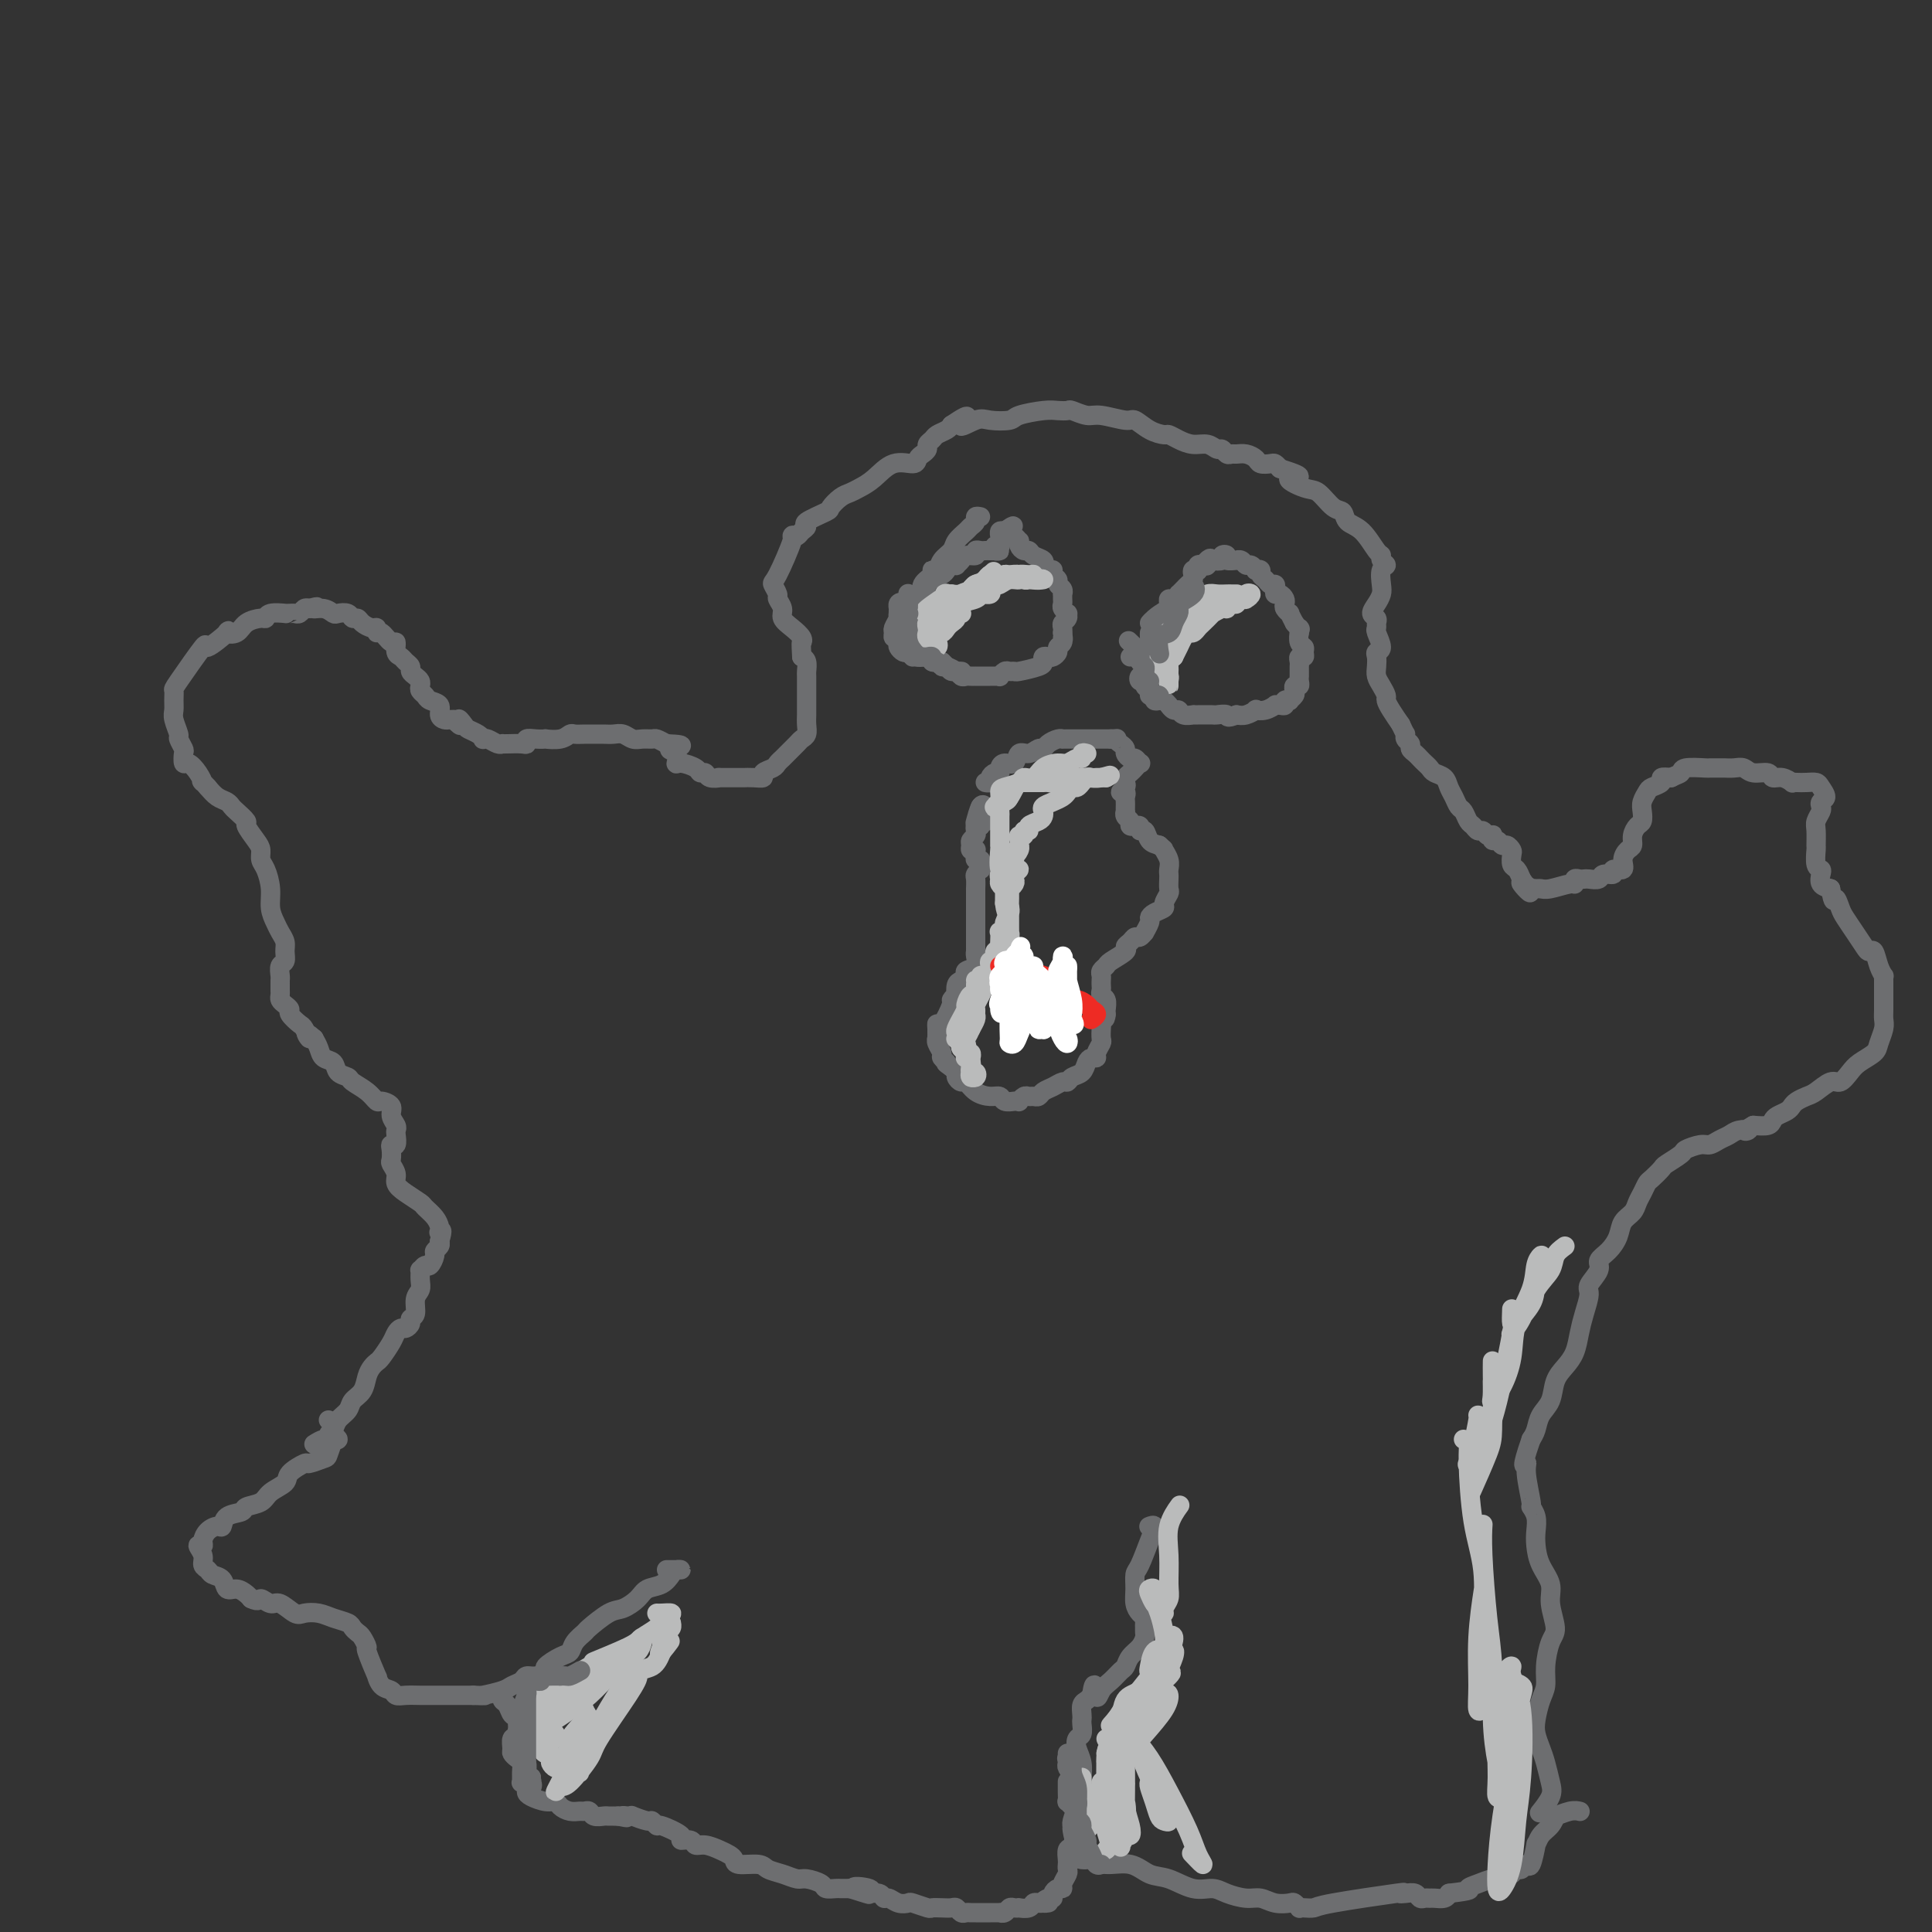 <svg viewBox='0 0 400 400' version='1.1' xmlns='http://www.w3.org/2000/svg' xmlns:xlink='http://www.w3.org/1999/xlink'><rect x="0" y="0" width="400" height="400" fill="#333333" stroke="none"/><g fill='none' stroke='#6D6E70' stroke-width='4' stroke-linecap='round' stroke-linejoin='round'><path d='M65,299c0.725,-0.448 1.450,-0.897 2,-1c0.550,-0.103 0.925,0.138 1,0c0.075,-0.138 -0.150,-0.656 0,-1c0.150,-0.344 0.674,-0.514 1,-1c0.326,-0.486 0.455,-1.289 1,-2c0.545,-0.711 1.508,-1.332 2,-2c0.492,-0.668 0.513,-1.384 1,-2c0.487,-0.616 1.439,-1.133 2,-2c0.561,-0.867 0.732,-2.084 1,-3c0.268,-0.916 0.635,-1.530 1,-2c0.365,-0.470 0.728,-0.795 1,-1c0.272,-0.205 0.454,-0.289 1,-1c0.546,-0.711 1.457,-2.050 2,-3c0.543,-0.950 0.719,-1.512 1,-2c0.281,-0.488 0.668,-0.902 1,-1c0.332,-0.098 0.610,0.122 1,0c0.390,-0.122 0.893,-0.585 1,-1c0.107,-0.415 -0.182,-0.782 0,-1c0.182,-0.218 0.833,-0.287 1,-1c0.167,-0.713 -0.152,-2.071 0,-3c0.152,-0.929 0.776,-1.430 1,-2c0.224,-0.570 0.049,-1.209 0,-2c-0.049,-0.791 0.029,-1.735 0,-2c-0.029,-0.265 -0.167,0.150 0,0c0.167,-0.150 0.637,-0.866 1,-1c0.363,-0.134 0.619,0.315 1,0c0.381,-0.315 0.886,-1.394 1,-2c0.114,-0.606 -0.161,-0.740 0,-1c0.161,-0.260 0.760,-0.646 1,-1c0.240,-0.354 0.120,-0.677 0,-1'/><path d='M91,257c0.930,-2.938 0.256,-2.283 0,-2c-0.256,0.283 -0.094,0.193 0,0c0.094,-0.193 0.121,-0.488 0,-1c-0.121,-0.512 -0.390,-1.239 -1,-2c-0.610,-0.761 -1.560,-1.554 -2,-2c-0.440,-0.446 -0.370,-0.543 -1,-1c-0.630,-0.457 -1.959,-1.273 -3,-2c-1.041,-0.727 -1.795,-1.364 -2,-2c-0.205,-0.636 0.140,-1.271 0,-2c-0.140,-0.729 -0.766,-1.553 -1,-2c-0.234,-0.447 -0.077,-0.519 0,-1c0.077,-0.481 0.073,-1.372 0,-2c-0.073,-0.628 -0.215,-0.994 0,-1c0.215,-0.006 0.785,0.346 1,0c0.215,-0.346 0.073,-1.392 0,-2c-0.073,-0.608 -0.079,-0.780 0,-1c0.079,-0.220 0.243,-0.488 0,-1c-0.243,-0.512 -0.893,-1.267 -1,-2c-0.107,-0.733 0.328,-1.443 0,-2c-0.328,-0.557 -1.421,-0.962 -2,-1c-0.579,-0.038 -0.646,0.289 -1,0c-0.354,-0.289 -0.997,-1.195 -2,-2c-1.003,-0.805 -2.367,-1.510 -3,-2c-0.633,-0.490 -0.537,-0.764 -1,-1c-0.463,-0.236 -1.486,-0.433 -2,-1c-0.514,-0.567 -0.519,-1.502 -1,-2c-0.481,-0.498 -1.437,-0.557 -2,-1c-0.563,-0.443 -0.732,-1.269 -1,-2c-0.268,-0.731 -0.634,-1.365 -1,-2'/><path d='M65,215c-2.648,-2.362 -1.269,-0.268 -1,0c0.269,0.268 -0.572,-1.290 -1,-2c-0.428,-0.710 -0.444,-0.571 -1,-1c-0.556,-0.429 -1.651,-1.424 -2,-2c-0.349,-0.576 0.050,-0.732 0,-1c-0.050,-0.268 -0.549,-0.649 -1,-1c-0.451,-0.351 -0.853,-0.672 -1,-1c-0.147,-0.328 -0.039,-0.664 0,-1c0.039,-0.336 0.009,-0.671 0,-1c-0.009,-0.329 0.001,-0.651 0,-1c-0.001,-0.349 -0.015,-0.727 0,-1c0.015,-0.273 0.057,-0.443 0,-1c-0.057,-0.557 -0.215,-1.500 0,-2c0.215,-0.500 0.801,-0.556 1,-1c0.199,-0.444 0.011,-1.276 0,-2c-0.011,-0.724 0.155,-1.340 0,-2c-0.155,-0.660 -0.633,-1.363 -1,-2c-0.367,-0.637 -0.624,-1.206 -1,-2c-0.376,-0.794 -0.871,-1.813 -1,-3c-0.129,-1.187 0.107,-2.543 0,-4c-0.107,-1.457 -0.559,-3.014 -1,-4c-0.441,-0.986 -0.873,-1.401 -1,-2c-0.127,-0.599 0.050,-1.383 0,-2c-0.050,-0.617 -0.328,-1.068 -1,-2c-0.672,-0.932 -1.737,-2.344 -2,-3c-0.263,-0.656 0.278,-0.556 0,-1c-0.278,-0.444 -1.373,-1.431 -2,-2c-0.627,-0.569 -0.787,-0.720 -1,-1c-0.213,-0.280 -0.481,-0.691 -1,-1c-0.519,-0.309 -1.291,-0.517 -2,-1c-0.709,-0.483 -1.354,-1.242 -2,-2'/><path d='M43,163c-1.896,-2.151 -1.135,-1.028 -1,-1c0.135,0.028 -0.355,-1.038 -1,-2c-0.645,-0.962 -1.445,-1.820 -2,-2c-0.555,-0.180 -0.866,0.319 -1,0c-0.134,-0.319 -0.092,-1.454 0,-2c0.092,-0.546 0.235,-0.502 0,-1c-0.235,-0.498 -0.848,-1.536 -1,-2c-0.152,-0.464 0.156,-0.352 0,-1c-0.156,-0.648 -0.775,-2.055 -1,-3c-0.225,-0.945 -0.055,-1.429 0,-2c0.055,-0.571 -0.003,-1.228 0,-2c0.003,-0.772 0.069,-1.658 0,-2c-0.069,-0.342 -0.273,-0.141 1,-2c1.273,-1.859 4.022,-5.778 5,-7c0.978,-1.222 0.186,0.255 1,0c0.814,-0.255 3.234,-2.240 4,-3c0.766,-0.760 -0.120,-0.294 0,0c0.120,0.294 1.248,0.415 2,0c0.752,-0.415 1.127,-1.365 2,-2c0.873,-0.635 2.243,-0.955 3,-1c0.757,-0.045 0.899,0.184 1,0c0.101,-0.184 0.159,-0.782 1,-1c0.841,-0.218 2.463,-0.058 3,0c0.537,0.058 -0.011,0.012 0,0c0.011,-0.012 0.580,0.011 1,0c0.420,-0.011 0.690,-0.054 1,0c0.310,0.054 0.660,0.207 1,0c0.340,-0.207 0.668,-0.773 1,-1c0.332,-0.227 0.666,-0.113 1,0'/><path d='M64,126c2.765,-0.758 1.179,-0.151 1,0c-0.179,0.151 1.051,-0.152 2,0c0.949,0.152 1.616,0.758 2,1c0.384,0.242 0.483,0.120 1,0c0.517,-0.120 1.451,-0.238 2,0c0.549,0.238 0.711,0.833 1,1c0.289,0.167 0.704,-0.095 1,0c0.296,0.095 0.474,0.545 1,1c0.526,0.455 1.401,0.915 2,1c0.599,0.085 0.921,-0.203 1,0c0.079,0.203 -0.085,0.898 0,1c0.085,0.102 0.418,-0.390 1,0c0.582,0.390 1.413,1.663 2,2c0.587,0.337 0.932,-0.260 1,0c0.068,0.260 -0.140,1.379 0,2c0.140,0.621 0.629,0.744 1,1c0.371,0.256 0.625,0.646 1,1c0.375,0.354 0.871,0.672 1,1c0.129,0.328 -0.110,0.665 0,1c0.110,0.335 0.569,0.667 1,1c0.431,0.333 0.835,0.667 1,1c0.165,0.333 0.090,0.666 0,1c-0.090,0.334 -0.197,0.670 0,1c0.197,0.330 0.697,0.652 1,1c0.303,0.348 0.410,0.720 1,1c0.590,0.280 1.664,0.467 2,1c0.336,0.533 -0.064,1.411 0,2c0.064,0.589 0.594,0.889 1,1c0.406,0.111 0.687,0.032 1,0c0.313,-0.032 0.656,-0.016 1,0'/><path d='M94,149c2.186,2.428 1.150,0.496 1,0c-0.150,-0.496 0.586,0.442 1,1c0.414,0.558 0.505,0.737 1,1c0.495,0.263 1.393,0.610 2,1c0.607,0.390 0.923,0.822 1,1c0.077,0.178 -0.085,0.100 0,0c0.085,-0.100 0.416,-0.223 1,0c0.584,0.223 1.421,0.792 2,1c0.579,0.208 0.902,0.057 1,0c0.098,-0.057 -0.028,-0.019 0,0c0.028,0.019 0.209,0.019 1,0c0.791,-0.019 2.192,-0.058 3,0c0.808,0.058 1.023,0.211 1,0c-0.023,-0.211 -0.284,-0.788 0,-1c0.284,-0.212 1.113,-0.061 2,0c0.887,0.061 1.834,0.030 2,0c0.166,-0.030 -0.447,-0.061 0,0c0.447,0.061 1.954,0.212 3,0c1.046,-0.212 1.631,-0.789 2,-1c0.369,-0.211 0.521,-0.056 1,0c0.479,0.056 1.283,0.014 2,0c0.717,-0.014 1.347,0.000 2,0c0.653,-0.000 1.329,-0.014 2,0c0.671,0.014 1.335,0.057 2,0c0.665,-0.057 1.329,-0.212 2,0c0.671,0.212 1.348,0.792 2,1c0.652,0.208 1.278,0.046 2,0c0.722,-0.046 1.541,0.026 2,0c0.459,-0.026 0.560,-0.150 1,0c0.440,0.150 1.220,0.575 2,1'/><path d='M138,154c5.579,0.199 2.027,0.697 1,1c-1.027,0.303 0.470,0.411 1,1c0.530,0.589 0.093,1.659 0,2c-0.093,0.341 0.159,-0.049 1,0c0.841,0.049 2.272,0.535 3,1c0.728,0.465 0.751,0.909 1,1c0.249,0.091 0.722,-0.172 1,0c0.278,0.172 0.360,0.778 1,1c0.640,0.222 1.837,0.059 2,0c0.163,-0.059 -0.709,-0.015 0,0c0.709,0.015 2.997,0.001 4,0c1.003,-0.001 0.720,0.011 1,0c0.280,-0.011 1.121,-0.044 2,0c0.879,0.044 1.794,0.166 2,0c0.206,-0.166 -0.297,-0.621 0,-1c0.297,-0.379 1.393,-0.683 2,-1c0.607,-0.317 0.726,-0.649 1,-1c0.274,-0.351 0.704,-0.723 1,-1c0.296,-0.277 0.457,-0.458 1,-1c0.543,-0.542 1.466,-1.444 2,-2c0.534,-0.556 0.679,-0.768 1,-1c0.321,-0.232 0.818,-0.486 1,-1c0.182,-0.514 0.049,-1.287 0,-2c-0.049,-0.713 -0.013,-1.365 0,-2c0.013,-0.635 0.003,-1.254 0,-2c-0.003,-0.746 -0.000,-1.618 0,-2c0.000,-0.382 -0.003,-0.274 0,-1c0.003,-0.726 0.011,-2.287 0,-3c-0.011,-0.713 -0.041,-0.576 0,-1c0.041,-0.424 0.155,-1.407 0,-2c-0.155,-0.593 -0.577,-0.797 -1,-1'/><path d='M166,136c-0.178,-3.120 -0.124,-2.918 0,-3c0.124,-0.082 0.316,-0.446 0,-1c-0.316,-0.554 -1.141,-1.299 -2,-2c-0.859,-0.701 -1.751,-1.358 -2,-2c-0.249,-0.642 0.144,-1.269 0,-2c-0.144,-0.731 -0.826,-1.566 -1,-2c-0.174,-0.434 0.159,-0.467 0,-1c-0.159,-0.533 -0.810,-1.568 -1,-2c-0.190,-0.432 0.081,-0.262 1,-2c0.919,-1.738 2.486,-5.383 3,-7c0.514,-1.617 -0.024,-1.206 0,-1c0.024,0.206 0.609,0.206 1,0c0.391,-0.206 0.586,-0.617 1,-1c0.414,-0.383 1.045,-0.736 1,-1c-0.045,-0.264 -0.766,-0.438 0,-1c0.766,-0.562 3.020,-1.512 4,-2c0.980,-0.488 0.688,-0.513 1,-1c0.312,-0.487 1.230,-1.434 2,-2c0.770,-0.566 1.394,-0.750 2,-1c0.606,-0.250 1.195,-0.568 2,-1c0.805,-0.432 1.826,-0.980 3,-2c1.174,-1.020 2.501,-2.511 4,-3c1.499,-0.489 3.171,0.024 4,0c0.829,-0.024 0.814,-0.584 1,-1c0.186,-0.416 0.574,-0.689 1,-1c0.426,-0.311 0.891,-0.661 1,-1c0.109,-0.339 -0.139,-0.668 0,-1c0.139,-0.332 0.666,-0.666 1,-1c0.334,-0.334 0.474,-0.667 1,-1c0.526,-0.333 1.436,-0.667 2,-1c0.564,-0.333 0.782,-0.667 1,-1'/><path d='M197,88c5.408,-3.653 2.429,-0.785 2,0c-0.429,0.785 1.691,-0.511 3,-1c1.309,-0.489 1.806,-0.170 3,0c1.194,0.170 3.084,0.189 4,0c0.916,-0.189 0.860,-0.588 2,-1c1.140,-0.412 3.478,-0.838 5,-1c1.522,-0.162 2.229,-0.059 3,0c0.771,0.059 1.608,0.072 2,0c0.392,-0.072 0.341,-0.231 1,0c0.659,0.231 2.027,0.853 3,1c0.973,0.147 1.550,-0.181 3,0c1.450,0.181 3.774,0.871 5,1c1.226,0.129 1.353,-0.302 2,0c0.647,0.302 1.814,1.339 3,2c1.186,0.661 2.390,0.947 3,1c0.610,0.053 0.625,-0.125 1,0c0.375,0.125 1.109,0.554 2,1c0.891,0.446 1.941,0.908 3,1c1.059,0.092 2.129,-0.186 3,0c0.871,0.186 1.542,0.835 2,1c0.458,0.165 0.703,-0.153 1,0c0.297,0.153 0.647,0.776 1,1c0.353,0.224 0.709,0.050 1,0c0.291,-0.050 0.515,0.025 1,0c0.485,-0.025 1.229,-0.151 2,0c0.771,0.151 1.568,0.579 2,1c0.432,0.421 0.497,0.834 1,1c0.503,0.166 1.443,0.083 2,0c0.557,-0.083 0.731,-0.167 1,0c0.269,0.167 0.635,0.583 1,1'/><path d='M265,97c6.961,2.192 2.863,1.671 2,2c-0.863,0.329 1.507,1.506 3,2c1.493,0.494 2.107,0.304 3,1c0.893,0.696 2.064,2.278 3,3c0.936,0.722 1.638,0.585 2,1c0.362,0.415 0.383,1.382 1,2c0.617,0.618 1.830,0.887 3,2c1.170,1.113 2.296,3.070 3,4c0.704,0.930 0.987,0.833 1,1c0.013,0.167 -0.245,0.597 0,1c0.245,0.403 0.991,0.779 1,1c0.009,0.221 -0.720,0.286 -1,1c-0.280,0.714 -0.110,2.075 0,3c0.110,0.925 0.159,1.414 0,2c-0.159,0.586 -0.526,1.271 -1,2c-0.474,0.729 -1.057,1.503 -1,2c0.057,0.497 0.752,0.718 1,1c0.248,0.282 0.049,0.625 0,1c-0.049,0.375 0.054,0.782 0,1c-0.054,0.218 -0.263,0.246 0,1c0.263,0.754 0.998,2.232 1,3c0.002,0.768 -0.729,0.824 -1,1c-0.271,0.176 -0.083,0.471 0,1c0.083,0.529 0.060,1.293 0,2c-0.060,0.707 -0.157,1.357 0,2c0.157,0.643 0.570,1.277 1,2c0.430,0.723 0.878,1.534 1,2c0.122,0.466 -0.083,0.587 0,1c0.083,0.413 0.452,1.118 1,2c0.548,0.882 1.274,1.941 2,3'/><path d='M290,150c1.017,2.262 1.060,1.915 1,2c-0.060,0.085 -0.223,0.600 0,1c0.223,0.400 0.833,0.685 1,1c0.167,0.315 -0.110,0.662 0,1c0.110,0.338 0.606,0.668 1,1c0.394,0.332 0.687,0.665 1,1c0.313,0.335 0.647,0.670 1,1c0.353,0.330 0.724,0.654 1,1c0.276,0.346 0.455,0.712 1,1c0.545,0.288 1.455,0.496 2,1c0.545,0.504 0.723,1.305 1,2c0.277,0.695 0.652,1.285 1,2c0.348,0.715 0.671,1.555 1,2c0.329,0.445 0.666,0.497 1,1c0.334,0.503 0.667,1.459 1,2c0.333,0.541 0.667,0.667 1,1c0.333,0.333 0.664,0.873 1,1c0.336,0.127 0.678,-0.158 1,0c0.322,0.158 0.625,0.759 1,1c0.375,0.241 0.821,0.121 1,0c0.179,-0.121 0.089,-0.244 0,0c-0.089,0.244 -0.178,0.853 0,1c0.178,0.147 0.622,-0.169 1,0c0.378,0.169 0.689,0.823 1,1c0.311,0.177 0.622,-0.122 1,0c0.378,0.122 0.822,0.665 1,1c0.178,0.335 0.089,0.461 0,1c-0.089,0.539 -0.178,1.491 0,2c0.178,0.509 0.622,0.574 1,1c0.378,0.426 0.689,1.213 1,2'/><path d='M315,182c3.743,5.116 0.599,1.906 0,1c-0.599,-0.906 1.346,0.490 2,1c0.654,0.510 0.018,0.133 0,0c-0.018,-0.133 0.584,-0.020 1,0c0.416,0.020 0.647,-0.051 1,0c0.353,0.051 0.830,0.224 2,0c1.170,-0.224 3.035,-0.845 4,-1c0.965,-0.155 1.031,0.154 1,0c-0.031,-0.154 -0.159,-0.772 0,-1c0.159,-0.228 0.604,-0.065 1,0c0.396,0.065 0.741,0.033 1,0c0.259,-0.033 0.431,-0.065 1,0c0.569,0.065 1.533,0.229 2,0c0.467,-0.229 0.436,-0.852 1,-1c0.564,-0.148 1.723,0.178 2,0c0.277,-0.178 -0.328,-0.859 0,-1c0.328,-0.141 1.590,0.258 2,0c0.410,-0.258 -0.031,-1.172 0,-2c0.031,-0.828 0.534,-1.569 1,-2c0.466,-0.431 0.896,-0.552 1,-1c0.104,-0.448 -0.117,-1.222 0,-2c0.117,-0.778 0.570,-1.560 1,-2c0.430,-0.440 0.835,-0.538 1,-1c0.165,-0.462 0.091,-1.290 0,-2c-0.091,-0.710 -0.198,-1.304 0,-2c0.198,-0.696 0.699,-1.493 1,-2c0.301,-0.507 0.400,-0.724 1,-1c0.600,-0.276 1.700,-0.613 2,-1c0.300,-0.387 -0.200,-0.825 0,-1c0.200,-0.175 1.100,-0.088 2,0'/><path d='M346,161c1.229,-0.630 1.800,-0.705 2,-1c0.200,-0.295 0.028,-0.811 1,-1c0.972,-0.189 3.090,-0.050 4,0c0.910,0.050 0.614,0.012 1,0c0.386,-0.012 1.453,0.001 2,0c0.547,-0.001 0.574,-0.015 1,0c0.426,0.015 1.251,0.061 2,0c0.749,-0.061 1.422,-0.228 2,0c0.578,0.228 1.063,0.849 2,1c0.937,0.151 2.327,-0.170 3,0c0.673,0.170 0.627,0.830 1,1c0.373,0.170 1.163,-0.150 2,0c0.837,0.150 1.720,0.772 2,1c0.280,0.228 -0.042,0.063 0,0c0.042,-0.063 0.447,-0.024 1,0c0.553,0.024 1.255,0.034 2,0c0.745,-0.034 1.534,-0.111 2,0c0.466,0.111 0.609,0.410 1,1c0.391,0.590 1.029,1.471 1,2c-0.029,0.529 -0.726,0.707 -1,1c-0.274,0.293 -0.126,0.703 0,1c0.126,0.297 0.230,0.483 0,1c-0.230,0.517 -0.795,1.364 -1,2c-0.205,0.636 -0.051,1.060 0,2c0.051,0.940 0.000,2.398 0,3c-0.000,0.602 0.051,0.350 0,1c-0.051,0.650 -0.204,2.202 0,3c0.204,0.798 0.766,0.843 1,1c0.234,0.157 0.140,0.427 0,1c-0.140,0.573 -0.326,1.449 0,2c0.326,0.551 1.163,0.775 2,1'/><path d='M379,184c0.640,3.758 0.738,2.152 1,2c0.262,-0.152 0.686,1.151 1,2c0.314,0.849 0.518,1.244 1,2c0.482,0.756 1.242,1.872 2,3c0.758,1.128 1.513,2.268 2,3c0.487,0.732 0.705,1.057 1,1c0.295,-0.057 0.668,-0.497 1,0c0.332,0.497 0.625,1.930 1,3c0.375,1.070 0.833,1.776 1,2c0.167,0.224 0.045,-0.036 0,0c-0.045,0.036 -0.012,0.366 0,1c0.012,0.634 0.004,1.572 0,2c-0.004,0.428 -0.005,0.345 0,1c0.005,0.655 0.014,2.048 0,3c-0.014,0.952 -0.052,1.462 0,2c0.052,0.538 0.194,1.102 0,2c-0.194,0.898 -0.724,2.129 -1,3c-0.276,0.871 -0.300,1.380 -1,2c-0.700,0.620 -2.078,1.350 -3,2c-0.922,0.650 -1.387,1.221 -2,2c-0.613,0.779 -1.372,1.767 -2,2c-0.628,0.233 -1.124,-0.288 -2,0c-0.876,0.288 -2.132,1.387 -3,2c-0.868,0.613 -1.350,0.742 -2,1c-0.650,0.258 -1.470,0.646 -2,1c-0.530,0.354 -0.770,0.673 -1,1c-0.230,0.327 -0.448,0.662 -1,1c-0.552,0.338 -1.437,0.678 -2,1c-0.563,0.322 -0.806,0.625 -1,1c-0.194,0.375 -0.341,0.821 -1,1c-0.659,0.179 -1.829,0.089 -3,0'/><path d='M363,233c-2.915,1.632 -1.204,1.212 -1,1c0.204,-0.212 -1.099,-0.215 -2,0c-0.901,0.215 -1.401,0.649 -2,1c-0.599,0.351 -1.296,0.618 -2,1c-0.704,0.382 -1.415,0.880 -2,1c-0.585,0.120 -1.045,-0.138 -2,0c-0.955,0.138 -2.406,0.671 -3,1c-0.594,0.329 -0.330,0.455 -1,1c-0.670,0.545 -2.273,1.511 -3,2c-0.727,0.489 -0.576,0.501 -1,1c-0.424,0.499 -1.422,1.485 -2,2c-0.578,0.515 -0.736,0.560 -1,1c-0.264,0.440 -0.633,1.275 -1,2c-0.367,0.725 -0.731,1.338 -1,2c-0.269,0.662 -0.444,1.371 -1,2c-0.556,0.629 -1.492,1.179 -2,2c-0.508,0.821 -0.589,1.915 -1,3c-0.411,1.085 -1.153,2.162 -2,3c-0.847,0.838 -1.799,1.438 -2,2c-0.201,0.562 0.349,1.087 0,2c-0.349,0.913 -1.598,2.215 -2,3c-0.402,0.785 0.044,1.053 0,2c-0.044,0.947 -0.579,2.573 -1,4c-0.421,1.427 -0.728,2.654 -1,4c-0.272,1.346 -0.511,2.810 -1,4c-0.489,1.190 -1.230,2.104 -2,3c-0.770,0.896 -1.568,1.773 -2,3c-0.432,1.227 -0.497,2.803 -1,4c-0.503,1.197 -1.443,2.015 -2,3c-0.557,0.985 -0.731,2.139 -1,3c-0.269,0.861 -0.635,1.431 -1,2'/><path d='M317,298c-2.375,6.830 -1.312,5.404 -1,5c0.312,-0.404 -0.126,0.212 0,2c0.126,1.788 0.818,4.746 1,6c0.182,1.254 -0.146,0.803 0,1c0.146,0.197 0.765,1.042 1,2c0.235,0.958 0.086,2.029 0,3c-0.086,0.971 -0.110,1.843 0,3c0.110,1.157 0.352,2.601 1,4c0.648,1.399 1.700,2.754 2,4c0.300,1.246 -0.154,2.381 0,4c0.154,1.619 0.914,3.720 1,5c0.086,1.280 -0.502,1.739 -1,3c-0.498,1.261 -0.905,3.324 -1,5c-0.095,1.676 0.121,2.966 0,4c-0.121,1.034 -0.580,1.812 -1,3c-0.420,1.188 -0.803,2.786 -1,4c-0.197,1.214 -0.208,2.043 0,3c0.208,0.957 0.637,2.043 1,3c0.363,0.957 0.661,1.784 1,3c0.339,1.216 0.720,2.821 1,4c0.280,1.179 0.460,1.933 0,3c-0.460,1.067 -1.560,2.448 -2,3c-0.440,0.552 -0.220,0.276 0,0'/><path d='M68,294c0.412,0.332 0.824,0.664 1,1c0.176,0.336 0.115,0.676 0,1c-0.115,0.324 -0.283,0.633 0,1c0.283,0.367 1.017,0.791 1,1c-0.017,0.209 -0.786,0.204 -1,0c-0.214,-0.204 0.128,-0.606 0,0c-0.128,0.606 -0.725,2.221 -1,3c-0.275,0.779 -0.229,0.722 -1,1c-0.771,0.278 -2.360,0.889 -3,1c-0.640,0.111 -0.330,-0.279 -1,0c-0.670,0.279 -2.320,1.226 -3,2c-0.680,0.774 -0.390,1.373 -1,2c-0.610,0.627 -2.121,1.280 -3,2c-0.879,0.720 -1.125,1.507 -2,2c-0.875,0.493 -2.380,0.692 -3,1c-0.620,0.308 -0.355,0.726 -1,1c-0.645,0.274 -2.201,0.406 -3,1c-0.799,0.594 -0.840,1.652 -1,2c-0.160,0.348 -0.440,-0.013 -1,0c-0.560,0.013 -1.400,0.402 -2,1c-0.600,0.598 -0.960,1.407 -1,2c-0.040,0.593 0.241,0.971 0,1c-0.241,0.029 -1.005,-0.290 -1,0c0.005,0.290 0.779,1.190 1,2c0.221,0.810 -0.110,1.531 0,2c0.110,0.469 0.662,0.685 1,1c0.338,0.315 0.461,0.728 1,1c0.539,0.272 1.492,0.402 2,1c0.508,0.598 0.569,1.666 1,2c0.431,0.334 1.231,-0.064 2,0c0.769,0.064 1.505,0.590 2,1c0.495,0.410 0.747,0.705 1,1'/><path d='M52,331c1.745,0.859 1.607,0.006 2,0c0.393,-0.006 1.316,0.835 2,1c0.684,0.165 1.130,-0.345 2,0c0.870,0.345 2.163,1.545 3,2c0.837,0.455 1.218,0.163 2,0c0.782,-0.163 1.964,-0.198 3,0c1.036,0.198 1.926,0.629 3,1c1.074,0.371 2.330,0.682 3,1c0.670,0.318 0.752,0.644 1,1c0.248,0.356 0.663,0.742 1,1c0.337,0.258 0.598,0.389 1,1c0.402,0.611 0.947,1.701 1,2c0.053,0.299 -0.385,-0.194 0,1c0.385,1.194 1.594,4.075 2,5c0.406,0.925 0.009,-0.106 0,0c-0.009,0.106 0.372,1.349 1,2c0.628,0.651 1.505,0.710 2,1c0.495,0.290 0.609,0.810 1,1c0.391,0.190 1.061,0.051 2,0c0.939,-0.051 2.148,-0.014 3,0c0.852,0.014 1.345,0.004 2,0c0.655,-0.004 1.470,-0.001 2,0c0.530,0.001 0.775,0.000 1,0c0.225,-0.000 0.432,-0.000 1,0c0.568,0.000 1.499,0.000 2,0c0.501,-0.000 0.572,-0.000 1,0c0.428,0.000 1.214,0.000 2,0'/><path d='M98,351c3.141,0.142 2.495,-0.003 2,0c-0.495,0.003 -0.838,0.155 0,0c0.838,-0.155 2.857,-0.615 4,-1c1.143,-0.385 1.411,-0.695 2,-1c0.589,-0.305 1.500,-0.605 2,-1c0.500,-0.395 0.588,-0.883 1,-1c0.412,-0.117 1.147,0.138 2,0c0.853,-0.138 1.824,-0.670 2,-1c0.176,-0.330 -0.443,-0.460 0,-1c0.443,-0.540 1.947,-1.490 3,-2c1.053,-0.510 1.654,-0.578 2,-1c0.346,-0.422 0.437,-1.197 1,-2c0.563,-0.803 1.597,-1.632 2,-2c0.403,-0.368 0.176,-0.274 1,-1c0.824,-0.726 2.700,-2.274 4,-3c1.300,-0.726 2.026,-0.632 3,-1c0.974,-0.368 2.197,-1.199 3,-2c0.803,-0.801 1.186,-1.574 2,-2c0.814,-0.426 2.057,-0.507 3,-1c0.943,-0.493 1.584,-1.400 2,-2c0.416,-0.600 0.605,-0.893 1,-1c0.395,-0.107 0.995,-0.029 1,0c0.005,0.029 -0.586,0.008 -1,0c-0.414,-0.008 -0.650,-0.002 -1,0c-0.350,0.002 -0.814,0.001 -1,0c-0.186,-0.001 -0.093,-0.000 0,0'/><path d='M104,351c-0.006,0.026 -0.013,0.053 0,0c0.013,-0.053 0.045,-0.185 0,0c-0.045,0.185 -0.169,0.687 0,1c0.169,0.313 0.630,0.436 1,1c0.370,0.564 0.649,1.569 1,2c0.351,0.431 0.773,0.286 1,1c0.227,0.714 0.260,2.285 0,3c-0.260,0.715 -0.812,0.572 -1,1c-0.188,0.428 -0.012,1.427 0,2c0.012,0.573 -0.140,0.722 0,1c0.140,0.278 0.572,0.687 1,1c0.428,0.313 0.850,0.532 1,1c0.150,0.468 0.026,1.186 0,2c-0.026,0.814 0.047,1.723 0,2c-0.047,0.277 -0.213,-0.080 0,0c0.213,0.080 0.806,0.595 1,1c0.194,0.405 -0.013,0.700 0,1c0.013,0.300 0.244,0.606 1,1c0.756,0.394 2.038,0.876 3,1c0.962,0.124 1.606,-0.110 2,0c0.394,0.110 0.540,0.564 1,1c0.460,0.436 1.236,0.853 2,1c0.764,0.147 1.518,0.025 2,0c0.482,-0.025 0.692,0.046 1,0c0.308,-0.046 0.713,-0.208 1,0c0.287,0.208 0.454,0.788 1,1c0.546,0.212 1.469,0.057 2,0c0.531,-0.057 0.668,-0.015 1,0c0.332,0.015 0.859,0.004 1,0c0.141,-0.004 -0.102,-0.001 0,0c0.102,0.001 0.551,0.001 1,0'/><path d='M128,376c2.970,0.620 1.395,0.170 1,0c-0.395,-0.170 0.391,-0.061 1,0c0.609,0.061 1.043,0.073 1,0c-0.043,-0.073 -0.562,-0.232 0,0c0.562,0.232 2.205,0.853 3,1c0.795,0.147 0.743,-0.181 1,0c0.257,0.181 0.822,0.870 1,1c0.178,0.130 -0.031,-0.301 1,0c1.031,0.301 3.300,1.334 4,2c0.700,0.666 -0.171,0.966 0,1c0.171,0.034 1.383,-0.198 2,0c0.617,0.198 0.638,0.826 1,1c0.362,0.174 1.064,-0.107 2,0c0.936,0.107 2.107,0.602 3,1c0.893,0.398 1.509,0.698 2,1c0.491,0.302 0.858,0.605 1,1c0.142,0.395 0.058,0.880 1,1c0.942,0.120 2.908,-0.126 4,0c1.092,0.126 1.308,0.625 2,1c0.692,0.375 1.858,0.626 3,1c1.142,0.374 2.260,0.871 3,1c0.740,0.129 1.101,-0.109 2,0c0.899,0.109 2.335,0.565 3,1c0.665,0.435 0.560,0.849 1,1c0.440,0.151 1.424,0.041 2,0c0.576,-0.041 0.742,-0.011 1,0c0.258,0.011 0.608,0.003 1,0c0.392,-0.003 0.826,-0.001 1,0c0.174,0.001 0.087,0.000 0,0'/><path d='M176,391c7.462,2.338 2.118,0.683 1,0c-1.118,-0.683 1.990,-0.394 3,0c1.010,0.394 -0.078,0.894 0,1c0.078,0.106 1.320,-0.182 2,0c0.680,0.182 0.796,0.832 1,1c0.204,0.168 0.496,-0.147 1,0c0.504,0.147 1.219,0.757 2,1c0.781,0.243 1.626,0.117 2,0c0.374,-0.117 0.275,-0.227 1,0c0.725,0.227 2.274,0.792 3,1c0.726,0.208 0.628,0.060 1,0c0.372,-0.060 1.213,-0.030 2,0c0.787,0.030 1.520,0.061 2,0c0.480,-0.061 0.706,-0.212 1,0c0.294,0.212 0.655,0.789 1,1c0.345,0.211 0.672,0.057 1,0c0.328,-0.057 0.656,-0.015 1,0c0.344,0.015 0.704,0.004 1,0c0.296,-0.004 0.527,-0.000 1,0c0.473,0.000 1.188,-0.004 2,0c0.812,0.004 1.723,0.015 2,0c0.277,-0.015 -0.079,-0.057 0,0c0.079,0.057 0.594,0.211 1,0c0.406,-0.211 0.704,-0.788 1,-1c0.296,-0.212 0.590,-0.061 1,0c0.410,0.061 0.936,0.030 1,0c0.064,-0.030 -0.334,-0.061 0,0c0.334,0.061 1.399,0.212 2,0c0.601,-0.212 0.739,-0.788 1,-1c0.261,-0.212 0.646,-0.061 1,0c0.354,0.061 0.677,0.030 1,0'/><path d='M216,394c2.277,-0.246 0.469,0.141 0,0c-0.469,-0.141 0.400,-0.808 1,-1c0.600,-0.192 0.930,0.090 1,0c0.070,-0.090 -0.121,-0.553 0,-1c0.121,-0.447 0.554,-0.879 1,-1c0.446,-0.121 0.904,0.069 1,0c0.096,-0.069 -0.170,-0.399 0,-1c0.170,-0.601 0.777,-1.475 1,-2c0.223,-0.525 0.063,-0.702 0,-1c-0.063,-0.298 -0.028,-0.717 0,-1c0.028,-0.283 0.050,-0.431 0,-1c-0.050,-0.569 -0.171,-1.561 0,-2c0.171,-0.439 0.634,-0.326 1,-1c0.366,-0.674 0.634,-2.134 1,-3c0.366,-0.866 0.830,-1.139 1,-2c0.170,-0.861 0.045,-2.309 0,-3c-0.045,-0.691 -0.011,-0.625 0,-1c0.011,-0.375 -0.001,-1.192 0,-2c0.001,-0.808 0.013,-1.607 0,-2c-0.013,-0.393 -0.052,-0.380 0,-1c0.052,-0.620 0.196,-1.871 0,-3c-0.196,-1.129 -0.732,-2.134 -1,-3c-0.268,-0.866 -0.268,-1.593 0,-2c0.268,-0.407 0.803,-0.494 1,-1c0.197,-0.506 0.056,-1.431 0,-2c-0.056,-0.569 -0.026,-0.782 0,-1c0.026,-0.218 0.048,-0.440 0,-1c-0.048,-0.560 -0.167,-1.459 0,-2c0.167,-0.541 0.619,-0.726 1,-1c0.381,-0.274 0.690,-0.637 1,-1'/><path d='M226,351c0.655,-4.295 0.792,-1.034 1,0c0.208,1.034 0.489,-0.160 1,-1c0.511,-0.840 1.254,-1.327 2,-2c0.746,-0.673 1.496,-1.532 2,-2c0.504,-0.468 0.762,-0.545 1,-1c0.238,-0.455 0.456,-1.288 1,-2c0.544,-0.712 1.413,-1.304 2,-2c0.587,-0.696 0.890,-1.496 1,-2c0.110,-0.504 0.027,-0.712 0,-1c-0.027,-0.288 0.003,-0.657 0,-1c-0.003,-0.343 -0.039,-0.661 0,-1c0.039,-0.339 0.154,-0.700 0,-1c-0.154,-0.300 -0.575,-0.539 -1,-1c-0.425,-0.461 -0.854,-1.145 -1,-2c-0.146,-0.855 -0.010,-1.883 0,-3c0.010,-1.117 -0.106,-2.324 0,-3c0.106,-0.676 0.435,-0.822 1,-2c0.565,-1.178 1.368,-3.388 2,-5c0.632,-1.612 1.093,-2.626 1,-3c-0.093,-0.374 -0.741,-0.107 -1,0c-0.259,0.107 -0.130,0.053 0,0'/><path d='M224,385c0.026,0.002 0.053,0.005 0,0c-0.053,-0.005 -0.184,-0.017 0,0c0.184,0.017 0.685,0.064 1,0c0.315,-0.064 0.446,-0.240 1,0c0.554,0.240 1.533,0.895 3,1c1.467,0.105 3.421,-0.341 5,0c1.579,0.341 2.781,1.467 4,2c1.219,0.533 2.455,0.473 4,1c1.545,0.527 3.400,1.643 5,2c1.600,0.357 2.945,-0.044 4,0c1.055,0.044 1.820,0.534 3,1c1.180,0.466 2.774,0.908 4,1c1.226,0.092 2.084,-0.168 3,0c0.916,0.168 1.891,0.763 3,1c1.109,0.237 2.352,0.116 3,0c0.648,-0.116 0.703,-0.227 1,0c0.297,0.227 0.838,0.791 1,1c0.162,0.209 -0.056,0.063 0,0c0.056,-0.063 0.385,-0.041 1,0c0.615,0.041 1.515,0.102 2,0c0.485,-0.102 0.553,-0.368 4,-1c3.447,-0.632 10.271,-1.630 13,-2c2.729,-0.370 1.361,-0.113 1,0c-0.361,0.113 0.285,0.083 1,0c0.715,-0.083 1.500,-0.219 2,0c0.500,0.219 0.715,0.791 1,1c0.285,0.209 0.640,0.053 1,0c0.360,-0.053 0.725,-0.004 1,0c0.275,0.004 0.459,-0.037 1,0c0.541,0.037 1.440,0.154 2,0c0.560,-0.154 0.780,-0.577 1,-1'/><path d='M300,392c5.468,-0.647 4.137,-0.764 4,-1c-0.137,-0.236 0.919,-0.589 2,-1c1.081,-0.411 2.188,-0.879 3,-1c0.812,-0.121 1.331,0.106 2,0c0.669,-0.106 1.488,-0.546 2,-1c0.512,-0.454 0.715,-0.922 1,-1c0.285,-0.078 0.650,0.233 1,0c0.350,-0.233 0.684,-1.011 1,-1c0.316,0.011 0.613,0.810 1,0c0.387,-0.810 0.865,-3.230 1,-4c0.135,-0.770 -0.071,0.110 0,0c0.071,-0.110 0.421,-1.210 1,-2c0.579,-0.790 1.388,-1.269 2,-2c0.612,-0.731 1.026,-1.712 1,-2c-0.026,-0.288 -0.491,0.119 0,0c0.491,-0.119 1.940,-0.763 3,-1c1.060,-0.237 1.731,-0.068 2,0c0.269,0.068 0.134,0.034 0,0'/><path d='M203,107c-0.449,-0.088 -0.898,-0.175 -1,0c-0.102,0.175 0.142,0.613 0,1c-0.142,0.387 -0.672,0.722 -1,1c-0.328,0.278 -0.455,0.499 -1,1c-0.545,0.501 -1.509,1.282 -2,2c-0.491,0.718 -0.508,1.372 -1,2c-0.492,0.628 -1.460,1.232 -2,2c-0.540,0.768 -0.652,1.702 -1,2c-0.348,0.298 -0.934,-0.041 -1,0c-0.066,0.041 0.386,0.462 0,1c-0.386,0.538 -1.610,1.194 -2,2c-0.390,0.806 0.054,1.761 0,2c-0.054,0.239 -0.605,-0.238 -1,0c-0.395,0.238 -0.632,1.191 -1,2c-0.368,0.809 -0.865,1.476 -1,2c-0.135,0.524 0.092,0.907 0,1c-0.092,0.093 -0.504,-0.103 -1,0c-0.496,0.103 -1.076,0.504 -1,1c0.076,0.496 0.809,1.087 1,1c0.191,-0.087 -0.161,-0.853 0,-1c0.161,-0.147 0.833,0.325 1,0c0.167,-0.325 -0.172,-1.448 0,-2c0.172,-0.552 0.854,-0.533 1,-1c0.146,-0.467 -0.244,-1.419 0,-2c0.244,-0.581 1.122,-0.790 2,-1'/><path d='M191,123c0.659,-1.179 0.806,-1.626 1,-2c0.194,-0.374 0.434,-0.675 1,-1c0.566,-0.325 1.457,-0.675 2,-1c0.543,-0.325 0.737,-0.626 1,-1c0.263,-0.374 0.594,-0.822 1,-1c0.406,-0.178 0.887,-0.085 1,0c0.113,0.085 -0.142,0.163 0,0c0.142,-0.163 0.682,-0.565 1,-1c0.318,-0.435 0.414,-0.901 1,-1c0.586,-0.099 1.663,0.170 2,0c0.337,-0.170 -0.065,-0.777 0,-1c0.065,-0.223 0.596,-0.060 1,0c0.404,0.060 0.679,0.017 1,0c0.321,-0.017 0.688,-0.008 1,0c0.312,0.008 0.571,0.016 1,0c0.429,-0.016 1.029,-0.056 1,0c-0.029,0.056 -0.687,0.208 -1,0c-0.313,-0.208 -0.280,-0.777 0,-1c0.280,-0.223 0.806,-0.102 1,0c0.194,0.102 0.055,0.185 0,0c-0.055,-0.185 -0.025,-0.637 0,-1c0.025,-0.363 0.045,-0.636 0,-1c-0.045,-0.364 -0.156,-0.818 0,-1c0.156,-0.182 0.578,-0.091 1,0'/><path d='M208,110c2.868,-2.076 1.539,-0.767 1,0c-0.539,0.767 -0.289,0.993 0,1c0.289,0.007 0.616,-0.204 1,0c0.384,0.204 0.824,0.824 1,1c0.176,0.176 0.087,-0.094 0,0c-0.087,0.094 -0.174,0.550 0,1c0.174,0.450 0.607,0.895 1,1c0.393,0.105 0.746,-0.131 1,0c0.254,0.131 0.411,0.627 1,1c0.589,0.373 1.612,0.621 2,1c0.388,0.379 0.141,0.889 0,1c-0.141,0.111 -0.177,-0.178 0,0c0.177,0.178 0.568,0.821 1,1c0.432,0.179 0.904,-0.107 1,0c0.096,0.107 -0.185,0.607 0,1c0.185,0.393 0.834,0.679 1,1c0.166,0.321 -0.152,0.677 0,1c0.152,0.323 0.773,0.611 1,1c0.227,0.389 0.060,0.877 0,1c-0.060,0.123 -0.012,-0.121 0,0c0.012,0.121 -0.011,0.606 0,1c0.011,0.394 0.057,0.697 0,1c-0.057,0.303 -0.215,0.606 0,1c0.215,0.394 0.804,0.879 1,1c0.196,0.121 0.000,-0.122 0,0c-0.000,0.122 0.196,0.607 0,1c-0.196,0.393 -0.785,0.693 -1,1c-0.215,0.307 -0.058,0.621 0,1c0.058,0.379 0.017,0.823 0,1c-0.017,0.177 -0.008,0.089 0,0'/><path d='M220,131c0.292,2.190 0.023,1.165 0,1c-0.023,-0.165 0.201,0.530 0,1c-0.201,0.470 -0.828,0.713 -1,1c-0.172,0.287 0.112,0.616 0,1c-0.112,0.384 -0.618,0.824 -1,1c-0.382,0.176 -0.638,0.090 -1,0c-0.362,-0.090 -0.828,-0.182 -1,0c-0.172,0.182 -0.049,0.637 0,1c0.049,0.363 0.025,0.632 -1,1c-1.025,0.368 -3.049,0.834 -4,1c-0.951,0.166 -0.828,0.030 -1,0c-0.172,-0.030 -0.637,0.044 -1,0c-0.363,-0.044 -0.622,-0.208 -1,0c-0.378,0.208 -0.875,0.788 -1,1c-0.125,0.212 0.121,0.057 0,0c-0.121,-0.057 -0.611,-0.015 -1,0c-0.389,0.015 -0.678,0.004 -1,0c-0.322,-0.004 -0.678,-0.001 -1,0c-0.322,0.001 -0.611,-0.000 -1,0c-0.389,0.000 -0.878,0.001 -1,0c-0.122,-0.001 0.122,-0.004 0,0c-0.122,0.004 -0.610,0.016 -1,0c-0.390,-0.016 -0.682,-0.060 -1,0c-0.318,0.060 -0.663,0.223 -1,0c-0.337,-0.223 -0.668,-0.833 -1,-1c-0.332,-0.167 -0.666,0.109 -1,0c-0.334,-0.109 -0.667,-0.603 -1,-1c-0.333,-0.397 -0.667,-0.699 -1,-1'/><path d='M195,137c-2.642,-0.326 -1.246,-0.140 -1,0c0.246,0.140 -0.656,0.234 -1,0c-0.344,-0.234 -0.130,-0.795 0,-1c0.130,-0.205 0.175,-0.054 0,0c-0.175,0.054 -0.569,0.012 -1,0c-0.431,-0.012 -0.899,0.008 -1,0c-0.101,-0.008 0.164,-0.043 0,0c-0.164,0.043 -0.757,0.164 -1,0c-0.243,-0.164 -0.135,-0.612 0,-1c0.135,-0.388 0.299,-0.717 0,-1c-0.299,-0.283 -1.061,-0.521 -1,-1c0.061,-0.479 0.944,-1.201 1,-2c0.056,-0.799 -0.716,-1.677 -1,-2c-0.284,-0.323 -0.081,-0.092 0,0c0.081,0.092 0.041,0.046 0,0'/><path d='M234,136c0.331,0.005 0.662,0.010 1,0c0.338,-0.010 0.682,-0.035 1,0c0.318,0.035 0.610,0.129 1,0c0.390,-0.129 0.879,-0.482 1,-1c0.121,-0.518 -0.125,-1.199 0,-2c0.125,-0.801 0.621,-1.720 1,-2c0.379,-0.280 0.641,0.079 1,0c0.359,-0.079 0.814,-0.594 1,-1c0.186,-0.406 0.102,-0.701 0,-1c-0.102,-0.299 -0.224,-0.601 0,-1c0.224,-0.399 0.792,-0.894 1,-1c0.208,-0.106 0.055,0.178 0,0c-0.055,-0.178 -0.012,-0.817 0,-1c0.012,-0.183 -0.007,0.091 0,0c0.007,-0.091 0.040,-0.545 0,-1c-0.040,-0.455 -0.151,-0.909 0,-1c0.151,-0.091 0.565,0.183 1,0c0.435,-0.183 0.891,-0.823 1,-1c0.109,-0.177 -0.128,0.107 0,0c0.128,-0.107 0.622,-0.607 1,-1c0.378,-0.393 0.641,-0.680 1,-1c0.359,-0.320 0.814,-0.673 1,-1c0.186,-0.327 0.102,-0.627 0,-1c-0.102,-0.373 -0.221,-0.818 0,-1c0.221,-0.182 0.781,-0.100 1,0c0.219,0.100 0.097,0.219 0,0c-0.097,-0.219 -0.171,-0.777 0,-1c0.171,-0.223 0.585,-0.112 1,0'/><path d='M249,117c2.554,-2.880 1.440,-0.579 1,0c-0.440,0.579 -0.205,-0.564 0,-1c0.205,-0.436 0.378,-0.166 1,0c0.622,0.166 1.691,0.226 2,0c0.309,-0.226 -0.142,-0.740 0,-1c0.142,-0.260 0.878,-0.267 1,0c0.122,0.267 -0.371,0.808 0,1c0.371,0.192 1.605,0.036 2,0c0.395,-0.036 -0.048,0.047 0,0c0.048,-0.047 0.586,-0.222 1,0c0.414,0.222 0.703,0.843 1,1c0.297,0.157 0.600,-0.151 1,0c0.400,0.151 0.895,0.761 1,1c0.105,0.239 -0.179,0.106 0,0c0.179,-0.106 0.822,-0.187 1,0c0.178,0.187 -0.110,0.641 0,1c0.110,0.359 0.617,0.622 1,1c0.383,0.378 0.641,0.871 1,1c0.359,0.129 0.818,-0.106 1,0c0.182,0.106 0.088,0.553 0,1c-0.088,0.447 -0.168,0.893 0,1c0.168,0.107 0.585,-0.125 1,0c0.415,0.125 0.828,0.606 1,1c0.172,0.394 0.101,0.699 0,1c-0.101,0.301 -0.233,0.596 0,1c0.233,0.404 0.832,0.916 1,1c0.168,0.084 -0.095,-0.262 0,0c0.095,0.262 0.547,1.131 1,2'/><path d='M268,129c1.620,2.014 1.170,1.051 1,1c-0.170,-0.051 -0.060,0.812 0,1c0.060,0.188 0.070,-0.300 0,0c-0.070,0.300 -0.219,1.386 0,2c0.219,0.614 0.805,0.756 1,1c0.195,0.244 -0.000,0.590 0,1c0.000,0.410 0.196,0.883 0,1c-0.196,0.117 -0.785,-0.122 -1,0c-0.215,0.122 -0.058,0.606 0,1c0.058,0.394 0.015,0.697 0,1c-0.015,0.303 -0.003,0.607 0,1c0.003,0.393 -0.003,0.875 0,1c0.003,0.125 0.015,-0.107 0,0c-0.015,0.107 -0.055,0.553 0,1c0.055,0.447 0.207,0.894 0,1c-0.207,0.106 -0.772,-0.129 -1,0c-0.228,0.129 -0.118,0.622 0,1c0.118,0.378 0.242,0.641 0,1c-0.242,0.359 -0.852,0.814 -1,1c-0.148,0.186 0.166,0.103 0,0c-0.166,-0.103 -0.814,-0.225 -1,0c-0.186,0.225 0.088,0.796 0,1c-0.088,0.204 -0.539,0.041 -1,0c-0.461,-0.041 -0.931,0.041 -1,0c-0.069,-0.041 0.263,-0.203 0,0c-0.263,0.203 -1.120,0.773 -2,1c-0.880,0.227 -1.782,0.112 -2,0c-0.218,-0.112 0.249,-0.223 0,0c-0.249,0.223 -1.214,0.778 -2,1c-0.786,0.222 -1.393,0.111 -2,0'/><path d='M256,148c-2.347,0.928 -1.715,0.249 -2,0c-0.285,-0.249 -1.486,-0.067 -2,0c-0.514,0.067 -0.341,0.019 -1,0c-0.659,-0.019 -2.152,-0.009 -3,0c-0.848,0.009 -1.053,0.018 -1,0c0.053,-0.018 0.364,-0.061 0,0c-0.364,0.061 -1.403,0.228 -2,0c-0.597,-0.228 -0.751,-0.849 -1,-1c-0.249,-0.151 -0.591,0.170 -1,0c-0.409,-0.170 -0.884,-0.829 -1,-1c-0.116,-0.171 0.128,0.147 0,0c-0.128,-0.147 -0.626,-0.758 -1,-1c-0.374,-0.242 -0.622,-0.115 -1,0c-0.378,0.115 -0.886,0.218 -1,0c-0.114,-0.218 0.166,-0.758 0,-1c-0.166,-0.242 -0.777,-0.185 -1,-1c-0.223,-0.815 -0.057,-2.503 0,-3c0.057,-0.497 0.004,0.195 0,0c-0.004,-0.195 0.040,-1.279 0,-2c-0.040,-0.721 -0.165,-1.079 -1,-2c-0.835,-0.921 -2.382,-2.406 -3,-3c-0.618,-0.594 -0.309,-0.297 0,0'/><path d='M205,162c-0.542,-0.022 -1.084,-0.044 -1,0c0.084,0.044 0.792,0.153 1,0c0.208,-0.153 -0.086,-0.567 0,-1c0.086,-0.433 0.552,-0.884 1,-1c0.448,-0.116 0.879,0.105 1,0c0.121,-0.105 -0.067,-0.535 0,-1c0.067,-0.465 0.389,-0.966 1,-1c0.611,-0.034 1.512,0.398 2,0c0.488,-0.398 0.564,-1.626 1,-2c0.436,-0.374 1.234,0.106 2,0c0.766,-0.106 1.502,-0.799 2,-1c0.498,-0.201 0.760,0.090 1,0c0.240,-0.090 0.460,-0.560 1,-1c0.540,-0.440 1.402,-0.850 2,-1c0.598,-0.150 0.934,-0.040 1,0c0.066,0.040 -0.136,0.011 0,0c0.136,-0.011 0.611,-0.003 1,0c0.389,0.003 0.692,0.001 1,0c0.308,-0.001 0.621,-0.000 1,0c0.379,0.000 0.822,0.000 1,0c0.178,-0.000 0.089,-0.000 0,0c-0.089,0.000 -0.179,0.000 0,0c0.179,-0.000 0.626,-0.000 1,0c0.374,0.000 0.674,0.000 1,0c0.326,-0.000 0.679,-0.000 1,0c0.321,0.000 0.612,0.000 1,0c0.388,-0.000 0.874,-0.000 1,0c0.126,0.000 -0.107,0.000 0,0c0.107,-0.000 0.553,-0.000 1,0'/><path d='M230,153c1.885,-0.048 1.096,-0.166 1,0c-0.096,0.166 0.499,0.618 1,1c0.501,0.382 0.908,0.695 1,1c0.092,0.305 -0.132,0.603 0,1c0.132,0.397 0.621,0.894 1,1c0.379,0.106 0.649,-0.179 1,0c0.351,0.179 0.784,0.821 1,1c0.216,0.179 0.215,-0.107 0,0c-0.215,0.107 -0.645,0.606 -1,1c-0.355,0.394 -0.636,0.684 -1,1c-0.364,0.316 -0.812,0.658 -1,1c-0.188,0.342 -0.117,0.683 0,1c0.117,0.317 0.280,0.609 0,1c-0.280,0.391 -1.003,0.879 -1,1c0.003,0.121 0.733,-0.126 1,0c0.267,0.126 0.071,0.626 0,1c-0.071,0.374 -0.019,0.621 0,1c0.019,0.379 0.004,0.889 0,1c-0.004,0.111 0.003,-0.178 0,0c-0.003,0.178 -0.016,0.822 0,1c0.016,0.178 0.061,-0.110 0,0c-0.061,0.110 -0.228,0.618 0,1c0.228,0.382 0.850,0.637 1,1c0.150,0.363 -0.171,0.834 0,1c0.171,0.166 0.834,0.029 1,0c0.166,-0.029 -0.163,0.052 0,0c0.163,-0.052 0.820,-0.235 1,0c0.180,0.235 -0.117,0.888 0,1c0.117,0.112 0.647,-0.316 1,0c0.353,0.316 0.529,1.376 1,2c0.471,0.624 1.235,0.812 2,1'/><path d='M240,175c1.249,1.062 0.871,0.717 1,1c0.129,0.283 0.766,1.193 1,2c0.234,0.807 0.064,1.511 0,2c-0.064,0.489 -0.021,0.765 0,1c0.021,0.235 0.022,0.430 0,1c-0.022,0.570 -0.065,1.515 0,2c0.065,0.485 0.238,0.512 0,1c-0.238,0.488 -0.886,1.439 -1,2c-0.114,0.561 0.305,0.733 0,1c-0.305,0.267 -1.335,0.631 -2,1c-0.665,0.369 -0.966,0.744 -1,1c-0.034,0.256 0.198,0.394 0,1c-0.198,0.606 -0.826,1.682 -1,2c-0.174,0.318 0.107,-0.122 0,0c-0.107,0.122 -0.600,0.805 -1,1c-0.400,0.195 -0.706,-0.099 -1,0c-0.294,0.099 -0.575,0.590 -1,1c-0.425,0.410 -0.993,0.740 -1,1c-0.007,0.260 0.548,0.451 0,1c-0.548,0.549 -2.199,1.457 -3,2c-0.801,0.543 -0.750,0.723 -1,1c-0.250,0.277 -0.799,0.652 -1,1c-0.201,0.348 -0.055,0.671 0,1c0.055,0.329 0.018,0.665 0,1c-0.018,0.335 -0.019,0.671 0,1c0.019,0.329 0.058,0.652 0,1c-0.058,0.348 -0.211,0.722 0,1c0.211,0.278 0.788,0.459 1,1c0.212,0.541 0.061,1.440 0,2c-0.061,0.560 -0.030,0.780 0,1'/><path d='M229,210c-0.071,1.566 -0.750,0.982 -1,1c-0.250,0.018 -0.071,0.638 0,1c0.071,0.362 0.034,0.465 0,1c-0.034,0.535 -0.065,1.502 0,2c0.065,0.498 0.224,0.528 0,1c-0.224,0.472 -0.833,1.387 -1,2c-0.167,0.613 0.106,0.923 0,1c-0.106,0.077 -0.592,-0.081 -1,0c-0.408,0.081 -0.739,0.399 -1,1c-0.261,0.601 -0.454,1.485 -1,2c-0.546,0.515 -1.445,0.663 -2,1c-0.555,0.337 -0.764,0.865 -1,1c-0.236,0.135 -0.497,-0.121 -1,0c-0.503,0.121 -1.248,0.621 -2,1c-0.752,0.379 -1.511,0.636 -2,1c-0.489,0.364 -0.709,0.833 -1,1c-0.291,0.167 -0.652,0.031 -1,0c-0.348,-0.031 -0.684,0.044 -1,0c-0.316,-0.044 -0.613,-0.207 -1,0c-0.387,0.207 -0.862,0.784 -1,1c-0.138,0.216 0.063,0.073 0,0c-0.063,-0.073 -0.391,-0.074 -1,0c-0.609,0.074 -1.501,0.222 -2,0c-0.499,-0.222 -0.606,-0.815 -1,-1c-0.394,-0.185 -1.076,0.039 -2,0c-0.924,-0.039 -2.089,-0.339 -3,-1c-0.911,-0.661 -1.567,-1.683 -2,-2c-0.433,-0.317 -0.642,0.070 -1,0c-0.358,-0.070 -0.866,-0.596 -1,-1c-0.134,-0.404 0.104,-0.687 0,-1c-0.104,-0.313 -0.552,-0.657 -1,-1'/><path d='M197,221c-1.863,-1.258 -1.021,-0.901 -1,-1c0.021,-0.099 -0.779,-0.652 -1,-1c-0.221,-0.348 0.137,-0.492 0,-1c-0.137,-0.508 -0.769,-1.381 -1,-2c-0.231,-0.619 -0.060,-0.985 0,-1c0.060,-0.015 0.010,0.321 0,0c-0.010,-0.321 0.021,-1.300 0,-2c-0.021,-0.700 -0.093,-1.120 0,-1c0.093,0.120 0.351,0.780 1,0c0.649,-0.780 1.690,-3.000 2,-4c0.310,-1.000 -0.110,-0.779 0,-1c0.110,-0.221 0.752,-0.885 1,-1c0.248,-0.115 0.103,0.320 0,0c-0.103,-0.320 -0.164,-1.394 0,-2c0.164,-0.606 0.552,-0.743 1,-1c0.448,-0.257 0.957,-0.633 1,-1c0.043,-0.367 -0.381,-0.724 0,-1c0.381,-0.276 1.566,-0.469 2,-1c0.434,-0.531 0.116,-1.399 0,-2c-0.116,-0.601 -0.031,-0.934 0,-1c0.031,-0.066 0.008,0.136 0,0c-0.008,-0.136 -0.002,-0.610 0,-1c0.002,-0.390 0.001,-0.696 0,-1c-0.001,-0.304 -0.000,-0.606 0,-1c0.000,-0.394 0.000,-0.879 0,-1c-0.000,-0.121 -0.000,0.122 0,0c0.000,-0.122 0.000,-0.610 0,-1c-0.000,-0.390 -0.000,-0.683 0,-1c0.000,-0.317 0.000,-0.659 0,-1'/><path d='M202,190c-0.000,-1.786 -0.000,-1.252 0,-1c0.000,0.252 0.000,0.221 0,0c-0.000,-0.221 -0.000,-0.632 0,-1c0.000,-0.368 0.000,-0.691 0,-1c-0.000,-0.309 -0.000,-0.603 0,-1c0.000,-0.397 0.000,-0.898 0,-1c-0.000,-0.102 -0.001,0.194 0,0c0.001,-0.194 0.004,-0.879 0,-1c-0.004,-0.121 -0.015,0.322 0,0c0.015,-0.322 0.056,-1.410 0,-2c-0.056,-0.590 -0.210,-0.684 0,-1c0.210,-0.316 0.785,-0.854 1,-1c0.215,-0.146 0.072,0.102 0,0c-0.072,-0.102 -0.072,-0.553 0,-1c0.072,-0.447 0.217,-0.891 0,-1c-0.217,-0.109 -0.794,0.115 -1,0c-0.206,-0.115 -0.041,-0.570 0,-1c0.041,-0.430 -0.043,-0.836 0,-1c0.043,-0.164 0.211,-0.085 0,0c-0.211,0.085 -0.803,0.178 -1,0c-0.197,-0.178 -0.001,-0.626 0,-1c0.001,-0.374 -0.193,-0.675 0,-1c0.193,-0.325 0.773,-0.675 1,-1c0.227,-0.325 0.099,-0.626 0,-1c-0.099,-0.374 -0.171,-0.821 0,-1c0.171,-0.179 0.586,-0.089 1,0'/><path d='M203,171c0.380,-3.117 0.830,-1.410 1,-1c0.170,0.410 0.059,-0.479 0,-1c-0.059,-0.521 -0.067,-0.676 0,-1c0.067,-0.324 0.210,-0.818 0,-1c-0.210,-0.182 -0.774,-0.052 -1,0c-0.226,0.052 -0.113,0.026 0,0'/><path d='M204,167c-0.311,-0.333 -0.622,-0.667 -1,0c-0.378,0.667 -0.822,2.333 -1,3c-0.178,0.667 -0.089,0.333 0,0'/></g>
<g fill='none' stroke='#BABBBB' stroke-width='4' stroke-linecap='round' stroke-linejoin='round'><path d='M205,122c0.154,0.423 0.309,0.845 0,1c-0.309,0.155 -1.080,0.041 -1,0c0.080,-0.041 1.013,-0.011 1,0c-0.013,0.011 -0.970,0.002 -1,0c-0.030,-0.002 0.866,0.003 1,0c0.134,-0.003 -0.496,-0.013 -1,0c-0.504,0.013 -0.884,0.048 -1,0c-0.116,-0.048 0.030,-0.179 0,0c-0.030,0.179 -0.236,0.668 -1,1c-0.764,0.332 -2.085,0.506 -3,1c-0.915,0.494 -1.422,1.309 -2,2c-0.578,0.691 -1.227,1.258 -2,2c-0.773,0.742 -1.672,1.660 -2,2c-0.328,0.340 -0.086,0.103 0,0c0.086,-0.103 0.016,-0.073 0,0c-0.016,0.073 0.023,0.189 0,0c-0.023,-0.189 -0.106,-0.684 0,-1c0.106,-0.316 0.402,-0.455 1,-1c0.598,-0.545 1.498,-1.498 2,-2c0.502,-0.502 0.606,-0.555 1,-1c0.394,-0.445 1.077,-1.282 2,-2c0.923,-0.718 2.087,-1.317 3,-2c0.913,-0.683 1.575,-1.451 2,-2c0.425,-0.549 0.615,-0.879 1,-1c0.385,-0.121 0.967,-0.035 1,0c0.033,0.035 -0.484,0.017 -1,0'/><path d='M205,119c1.728,-1.667 0.047,0.165 -1,1c-1.047,0.835 -1.460,0.671 -2,1c-0.540,0.329 -1.206,1.150 -2,2c-0.794,0.850 -1.716,1.730 -2,2c-0.284,0.270 0.070,-0.070 0,0c-0.070,0.070 -0.565,0.549 -1,1c-0.435,0.451 -0.809,0.874 -1,1c-0.191,0.126 -0.200,-0.046 0,0c0.200,0.046 0.610,0.310 1,0c0.390,-0.310 0.759,-1.194 1,-2c0.241,-0.806 0.354,-1.535 1,-2c0.646,-0.465 1.825,-0.664 3,-1c1.175,-0.336 2.347,-0.807 3,-1c0.653,-0.193 0.786,-0.108 1,0c0.214,0.108 0.509,0.239 1,0c0.491,-0.239 1.180,-0.850 2,-1c0.820,-0.150 1.773,0.160 2,0c0.227,-0.160 -0.271,-0.789 0,-1c0.271,-0.211 1.310,-0.004 2,0c0.690,0.004 1.030,-0.195 1,0c-0.030,0.195 -0.431,0.783 0,1c0.431,0.217 1.695,0.062 2,0c0.305,-0.062 -0.347,-0.031 -1,0'/><path d='M215,120c1.831,-0.305 -0.090,-0.067 -1,0c-0.910,0.067 -0.808,-0.036 -1,0c-0.192,0.036 -0.677,0.209 -1,0c-0.323,-0.209 -0.483,-0.802 -1,-1c-0.517,-0.198 -1.392,-0.002 -2,0c-0.608,0.002 -0.951,-0.192 -1,0c-0.049,0.192 0.195,0.769 0,1c-0.195,0.231 -0.828,0.114 -1,0c-0.172,-0.114 0.117,-0.227 0,0c-0.117,0.227 -0.639,0.793 -1,1c-0.361,0.207 -0.562,0.055 -1,0c-0.438,-0.055 -1.114,-0.015 -1,0c0.114,0.015 1.018,0.003 1,0c-0.018,-0.003 -0.960,0.002 -1,0c-0.040,-0.002 0.820,-0.011 1,0c0.180,0.011 -0.322,0.042 -1,0c-0.678,-0.042 -1.532,-0.155 -2,0c-0.468,0.155 -0.549,0.580 -1,1c-0.451,0.420 -1.272,0.834 -2,1c-0.728,0.166 -1.364,0.083 -2,0'/><path d='M197,123c-2.773,0.299 -0.705,-0.453 -1,0c-0.295,0.453 -2.954,2.111 -4,3c-1.046,0.889 -0.480,1.008 0,1c0.480,-0.008 0.875,-0.143 1,0c0.125,0.143 -0.019,0.563 0,1c0.019,0.437 0.200,0.890 0,1c-0.200,0.110 -0.782,-0.124 -1,0c-0.218,0.124 -0.074,0.606 0,1c0.074,0.394 0.076,0.699 0,1c-0.076,0.301 -0.229,0.599 0,1c0.229,0.401 0.841,0.907 1,1c0.159,0.093 -0.136,-0.227 0,0c0.136,0.227 0.702,1.000 1,1c0.298,0.000 0.327,-0.773 0,-1c-0.327,-0.227 -1.011,0.093 -1,0c0.011,-0.093 0.717,-0.598 1,-1c0.283,-0.402 0.141,-0.701 0,-1'/><path d='M194,131c0.177,-0.416 0.621,0.042 1,0c0.379,-0.042 0.694,-0.586 1,-1c0.306,-0.414 0.604,-0.699 1,-1c0.396,-0.301 0.892,-0.616 1,-1c0.108,-0.384 -0.171,-0.835 0,-1c0.171,-0.165 0.792,-0.044 1,0c0.208,0.044 0.004,0.012 0,0c-0.004,-0.012 0.191,-0.003 0,0c-0.191,0.003 -0.769,0.001 -1,0c-0.231,-0.001 -0.116,-0.000 0,0'/><path d='M256,123c0.007,-0.000 0.014,-0.000 0,0c-0.014,0.000 -0.048,0.000 0,0c0.048,-0.000 0.179,-0.001 0,0c-0.179,0.001 -0.667,0.004 -1,0c-0.333,-0.004 -0.509,-0.016 -1,0c-0.491,0.016 -1.295,0.060 -2,0c-0.705,-0.060 -1.311,-0.224 -2,0c-0.689,0.224 -1.460,0.834 -2,1c-0.540,0.166 -0.848,-0.113 -1,0c-0.152,0.113 -0.150,0.618 0,1c0.150,0.382 0.446,0.641 0,1c-0.446,0.359 -1.635,0.818 -2,1c-0.365,0.182 0.094,0.086 0,0c-0.094,-0.086 -0.742,-0.163 -1,0c-0.258,0.163 -0.125,0.564 0,1c0.125,0.436 0.244,0.905 0,1c-0.244,0.095 -0.849,-0.186 -1,0c-0.151,0.186 0.152,0.837 0,1c-0.152,0.163 -0.758,-0.163 -1,0c-0.242,0.163 -0.121,0.813 0,1c0.121,0.187 0.243,-0.091 0,0c-0.243,0.091 -0.850,0.549 -1,1c-0.150,0.451 0.156,0.895 0,1c-0.156,0.105 -0.773,-0.131 -1,0c-0.227,0.131 -0.065,0.627 0,1c0.065,0.373 0.034,0.622 0,1c-0.034,0.378 -0.071,0.885 0,1c0.071,0.115 0.250,-0.161 0,0c-0.250,0.161 -0.929,0.760 -1,1c-0.071,0.240 0.464,0.120 1,0'/><path d='M240,137c-1.165,2.235 -0.078,1.322 0,1c0.078,-0.322 -0.855,-0.053 -1,0c-0.145,0.053 0.496,-0.111 1,0c0.504,0.111 0.871,0.498 1,1c0.129,0.502 0.021,1.118 0,1c-0.021,-0.118 0.047,-0.969 0,-1c-0.047,-0.031 -0.209,0.759 0,1c0.209,0.241 0.788,-0.068 1,0c0.212,0.068 0.057,0.512 0,1c-0.057,0.488 -0.015,1.019 0,1c0.015,-0.019 0.003,-0.587 0,-1c-0.003,-0.413 0.002,-0.671 0,-1c-0.002,-0.329 -0.011,-0.727 0,-1c0.011,-0.273 0.041,-0.420 0,-1c-0.041,-0.580 -0.155,-1.594 0,-2c0.155,-0.406 0.577,-0.203 1,0'/><path d='M243,136c0.488,-0.968 0.709,-1.387 1,-2c0.291,-0.613 0.654,-1.420 1,-2c0.346,-0.580 0.675,-0.934 1,-1c0.325,-0.066 0.646,0.155 1,0c0.354,-0.155 0.742,-0.687 1,-1c0.258,-0.313 0.385,-0.409 1,-1c0.615,-0.591 1.719,-1.679 2,-2c0.281,-0.321 -0.262,0.125 0,0c0.262,-0.125 1.327,-0.822 2,-1c0.673,-0.178 0.954,0.162 1,0c0.046,-0.162 -0.143,-0.827 0,-1c0.143,-0.173 0.617,0.146 1,0c0.383,-0.146 0.673,-0.758 1,-1c0.327,-0.242 0.691,-0.114 1,0c0.309,0.114 0.563,0.213 1,0c0.437,-0.213 1.055,-0.738 1,-1c-0.055,-0.262 -0.785,-0.263 -1,0c-0.215,0.263 0.083,0.788 0,1c-0.083,0.212 -0.547,0.109 -1,0c-0.453,-0.109 -0.895,-0.225 -1,0c-0.105,0.225 0.125,0.791 0,1c-0.125,0.209 -0.607,0.060 -1,0c-0.393,-0.060 -0.696,-0.030 -1,0c-0.304,0.030 -0.607,0.060 -1,0c-0.393,-0.060 -0.875,-0.208 -1,0c-0.125,0.208 0.107,0.774 0,1c-0.107,0.226 -0.554,0.113 -1,0'/><path d='M251,126c-1.359,0.707 -0.756,0.973 -1,1c-0.244,0.027 -1.335,-0.185 -2,0c-0.665,0.185 -0.904,0.767 -1,1c-0.096,0.233 -0.048,0.116 0,0'/><path d='M225,156c-0.440,-0.122 -0.879,-0.243 -1,0c-0.121,0.243 0.077,0.851 0,1c-0.077,0.149 -0.429,-0.163 -1,0c-0.571,0.163 -1.362,0.799 -2,1c-0.638,0.201 -1.125,-0.034 -2,0c-0.875,0.034 -2.140,0.338 -3,1c-0.860,0.662 -1.317,1.682 -2,2c-0.683,0.318 -1.594,-0.066 -2,0c-0.406,0.066 -0.309,0.581 -1,1c-0.691,0.419 -2.172,0.740 -3,1c-0.828,0.260 -1.004,0.458 -1,1c0.004,0.542 0.189,1.426 0,2c-0.189,0.574 -0.753,0.836 -1,1c-0.247,0.164 -0.176,0.231 0,0c0.176,-0.231 0.457,-0.759 1,-1c0.543,-0.241 1.349,-0.195 2,-1c0.651,-0.805 1.146,-2.461 2,-3c0.854,-0.539 2.068,0.038 3,0c0.932,-0.038 1.582,-0.690 2,-1c0.418,-0.310 0.604,-0.279 1,0c0.396,0.279 1.001,0.807 1,1c-0.001,0.193 -0.609,0.052 -1,0c-0.391,-0.052 -0.567,-0.014 -1,0c-0.433,0.014 -1.124,0.004 -2,0c-0.876,-0.004 -1.938,-0.002 -3,0'/><path d='M211,162c-1.337,0.786 -1.679,2.252 -2,3c-0.321,0.748 -0.622,0.777 -1,1c-0.378,0.223 -0.833,0.638 -1,1c-0.167,0.362 -0.045,0.671 0,1c0.045,0.329 0.012,0.680 0,1c-0.012,0.320 -0.003,0.611 0,1c0.003,0.389 0.001,0.878 0,1c-0.001,0.122 -0.000,-0.121 0,0c0.000,0.121 -0.000,0.607 0,1c0.000,0.393 0.000,0.694 0,1c-0.000,0.306 -0.001,0.618 0,1c0.001,0.382 0.005,0.835 0,1c-0.005,0.165 -0.019,0.043 0,0c0.019,-0.043 0.072,-0.009 0,1c-0.072,1.009 -0.269,2.991 0,4c0.269,1.009 1.004,1.045 1,1c-0.004,-0.045 -0.747,-0.171 -1,0c-0.253,0.171 -0.015,0.637 0,1c0.015,0.363 -0.192,0.622 0,1c0.192,0.378 0.784,0.875 1,1c0.216,0.125 0.058,-0.121 0,0c-0.058,0.121 -0.016,0.610 0,1c0.016,0.390 0.004,0.683 0,1c-0.004,0.317 -0.002,0.659 0,1'/><path d='M208,187c0.381,3.255 0.834,1.393 1,1c0.166,-0.393 0.044,0.682 0,1c-0.044,0.318 -0.012,-0.122 0,0c0.012,0.122 0.003,0.807 0,1c-0.003,0.193 -0.001,-0.107 0,0c0.001,0.107 0.001,0.620 0,1c-0.001,0.380 -0.004,0.626 0,1c0.004,0.374 0.016,0.875 0,1c-0.016,0.125 -0.061,-0.125 0,0c0.061,0.125 0.227,0.626 0,1c-0.227,0.374 -0.846,0.620 -1,1c-0.154,0.380 0.155,0.893 0,1c-0.155,0.107 -0.776,-0.194 -1,0c-0.224,0.194 -0.050,0.882 0,1c0.050,0.118 -0.024,-0.333 0,0c0.024,0.333 0.147,1.450 0,2c-0.147,0.550 -0.564,0.531 -1,1c-0.436,0.469 -0.891,1.425 -1,2c-0.109,0.575 0.129,0.770 0,1c-0.129,0.230 -0.623,0.496 -1,1c-0.377,0.504 -0.636,1.248 -1,2c-0.364,0.752 -0.832,1.514 -1,2c-0.168,0.486 -0.035,0.697 0,1c0.035,0.303 -0.029,0.697 0,1c0.029,0.303 0.151,0.515 0,1c-0.151,0.485 -0.576,1.242 -1,2'/><path d='M201,213c-1.466,3.272 -1.130,1.451 -1,1c0.130,-0.451 0.053,0.466 0,1c-0.053,0.534 -0.082,0.683 0,1c0.082,0.317 0.274,0.802 0,1c-0.274,0.198 -1.016,0.110 -1,0c0.016,-0.110 0.789,-0.240 1,0c0.211,0.240 -0.140,0.852 0,1c0.140,0.148 0.769,-0.168 1,0c0.231,0.168 0.062,0.818 0,1c-0.062,0.182 -0.017,-0.105 0,0c0.017,0.105 0.005,0.601 0,1c-0.005,0.399 -0.002,0.699 0,1'/><path d='M201,221c0.022,1.404 0.076,0.913 0,1c-0.076,0.087 -0.282,0.751 0,1c0.282,0.249 1.053,0.082 1,0c-0.053,-0.082 -0.928,-0.077 -1,0c-0.072,0.077 0.661,0.228 1,0c0.339,-0.228 0.283,-0.836 0,-1c-0.283,-0.164 -0.794,0.114 -1,0c-0.206,-0.114 -0.107,-0.622 0,-1c0.107,-0.378 0.221,-0.626 0,-1c-0.221,-0.374 -0.777,-0.873 -1,-1c-0.223,-0.127 -0.111,0.120 0,0c0.111,-0.120 0.222,-0.607 0,-1c-0.222,-0.393 -0.778,-0.693 -1,-1c-0.222,-0.307 -0.112,-0.622 0,-1c0.112,-0.378 0.225,-0.821 0,-1c-0.225,-0.179 -0.788,-0.094 -1,0c-0.212,0.094 -0.072,0.199 0,0c0.072,-0.199 0.076,-0.701 0,-1c-0.076,-0.299 -0.231,-0.393 0,-1c0.231,-0.607 0.849,-1.726 1,-2c0.151,-0.274 -0.166,0.296 0,0c0.166,-0.296 0.815,-1.458 1,-2c0.185,-0.542 -0.095,-0.465 0,-1c0.095,-0.535 0.564,-1.683 1,-2c0.436,-0.317 0.839,0.195 1,0c0.161,-0.195 0.081,-1.098 0,-2'/><path d='M202,204c0.400,-1.327 -0.099,-1.143 0,-1c0.099,0.143 0.797,0.246 1,0c0.203,-0.246 -0.090,-0.841 0,-1c0.090,-0.159 0.564,0.117 1,0c0.436,-0.117 0.834,-0.628 1,-1c0.166,-0.372 0.101,-0.607 0,-1c-0.101,-0.393 -0.237,-0.946 0,-1c0.237,-0.054 0.848,0.390 1,0c0.152,-0.390 -0.155,-1.615 0,-2c0.155,-0.385 0.773,0.069 1,0c0.227,-0.069 0.065,-0.663 0,-1c-0.065,-0.337 -0.033,-0.418 0,-1c0.033,-0.582 0.065,-1.666 0,-2c-0.065,-0.334 -0.228,0.080 0,0c0.228,-0.080 0.846,-0.655 1,-1c0.154,-0.345 -0.155,-0.459 0,-1c0.155,-0.541 0.774,-1.508 1,-2c0.226,-0.492 0.060,-0.509 0,-1c-0.060,-0.491 -0.012,-1.455 0,-2c0.012,-0.545 -0.010,-0.671 0,-1c0.010,-0.329 0.054,-0.861 0,-1c-0.054,-0.139 -0.206,0.117 0,0c0.206,-0.117 0.769,-0.605 1,-1c0.231,-0.395 0.128,-0.697 0,-1c-0.128,-0.303 -0.283,-0.606 0,-1c0.283,-0.394 1.004,-0.879 1,-1c-0.004,-0.121 -0.732,0.121 -1,0c-0.268,-0.121 -0.077,-0.606 0,-1c0.077,-0.394 0.038,-0.697 0,-1'/><path d='M210,178c0.404,-3.122 -0.088,-1.428 0,-1c0.088,0.428 0.754,-0.411 1,-1c0.246,-0.589 0.070,-0.927 0,-1c-0.070,-0.073 -0.034,0.120 0,0c0.034,-0.120 0.066,-0.553 0,-1c-0.066,-0.447 -0.230,-0.907 0,-1c0.230,-0.093 0.853,0.182 1,0c0.147,-0.182 -0.181,-0.822 0,-1c0.181,-0.178 0.872,0.107 1,0c0.128,-0.107 -0.307,-0.606 0,-1c0.307,-0.394 1.356,-0.683 2,-1c0.644,-0.317 0.883,-0.662 1,-1c0.117,-0.338 0.111,-0.668 0,-1c-0.111,-0.332 -0.328,-0.668 0,-1c0.328,-0.332 1.201,-0.662 2,-1c0.799,-0.338 1.525,-0.683 2,-1c0.475,-0.317 0.701,-0.606 1,-1c0.299,-0.394 0.672,-0.894 1,-1c0.328,-0.106 0.613,0.182 1,0c0.387,-0.182 0.877,-0.833 1,-1c0.123,-0.167 -0.122,0.151 0,0c0.122,-0.151 0.610,-0.773 1,-1c0.390,-0.227 0.682,-0.061 1,0c0.318,0.061 0.663,0.016 1,0c0.337,-0.016 0.668,-0.005 1,0c0.332,0.005 0.666,0.002 1,0'/><path d='M229,161c1.903,-0.928 0.159,-0.249 -1,0c-1.159,0.249 -1.735,0.067 -3,0c-1.265,-0.067 -3.219,-0.019 -4,0c-0.781,0.019 -0.391,0.010 0,0'/></g>
<g fill='none' stroke='#EE2B24' stroke-width='4' stroke-linecap='round' stroke-linejoin='round'><path d='M207,200c0.361,0.033 0.721,0.065 1,0c0.279,-0.065 0.476,-0.229 1,0c0.524,0.229 1.375,0.850 2,1c0.625,0.150 1.024,-0.170 2,0c0.976,0.170 2.528,0.829 3,1c0.472,0.171 -0.136,-0.147 0,0c0.136,0.147 1.018,0.760 1,1c-0.018,0.240 -0.934,0.106 -1,0c-0.066,-0.106 0.717,-0.186 1,0c0.283,0.186 0.065,0.637 0,1c-0.065,0.363 0.022,0.636 0,1c-0.022,0.364 -0.152,0.819 0,1c0.152,0.181 0.587,0.090 1,0c0.413,-0.090 0.803,-0.178 1,0c0.197,0.178 0.200,0.622 0,1c-0.200,0.378 -0.603,0.690 -1,1c-0.397,0.310 -0.787,0.619 -1,1c-0.213,0.381 -0.250,0.833 0,1c0.250,0.167 0.786,0.048 1,0c0.214,-0.048 0.107,-0.024 0,0'/><path d='M209,203c-0.080,0.422 -0.161,0.844 0,1c0.161,0.156 0.562,0.044 1,0c0.438,-0.044 0.913,-0.022 1,0c0.087,0.022 -0.215,0.043 0,0c0.215,-0.043 0.946,-0.151 2,0c1.054,0.151 2.432,0.562 3,1c0.568,0.438 0.327,0.905 1,1c0.673,0.095 2.260,-0.182 3,0c0.740,0.182 0.634,0.822 1,1c0.366,0.178 1.205,-0.106 2,0c0.795,0.106 1.547,0.603 2,1c0.453,0.397 0.606,0.694 1,1c0.394,0.306 1.029,0.621 1,1c-0.029,0.379 -0.723,0.823 -1,1c-0.277,0.177 -0.139,0.089 0,0'/></g>
<g fill='none' stroke='#6D6E70' stroke-width='4' stroke-linecap='round' stroke-linejoin='round'><path d='M244,125c-0.027,0.354 -0.053,0.709 0,1c0.053,0.291 0.186,0.520 0,1c-0.186,0.480 -0.691,1.211 -1,2c-0.309,0.789 -0.423,1.634 -1,2c-0.577,0.366 -1.617,0.252 -2,1c-0.383,0.748 -0.109,2.356 0,3c0.109,0.644 0.055,0.322 0,0'/><path d='M238,141c-0.084,0.722 -0.169,1.443 0,2c0.169,0.557 0.591,0.949 1,1c0.409,0.051 0.804,-0.238 1,0c0.196,0.238 0.192,1.003 0,1c-0.192,-0.003 -0.572,-0.775 -1,-1c-0.428,-0.225 -0.903,0.099 -1,0c-0.097,-0.099 0.183,-0.619 0,-1c-0.183,-0.381 -0.830,-0.623 -1,-1c-0.170,-0.377 0.136,-0.889 0,-1c-0.136,-0.111 -0.715,0.177 -1,0c-0.285,-0.177 -0.276,-0.821 0,-1c0.276,-0.179 0.820,0.106 1,0c0.180,-0.106 -0.004,-0.602 0,-1c0.004,-0.398 0.197,-0.698 0,-1c-0.197,-0.302 -0.782,-0.606 -1,-1c-0.218,-0.394 -0.069,-0.879 0,-1c0.069,-0.121 0.057,0.123 0,0c-0.057,-0.123 -0.159,-0.611 0,-1c0.159,-0.389 0.578,-0.679 1,-1c0.422,-0.321 0.845,-0.674 1,-1c0.155,-0.326 0.042,-0.626 0,-1c-0.042,-0.374 -0.012,-0.821 0,-1c0.012,-0.179 0.006,-0.089 0,0'/><path d='M238,129c0.234,-0.271 0.469,-0.542 1,-1c0.531,-0.458 1.359,-1.102 3,-2c1.641,-0.898 4.096,-2.049 5,-3c0.904,-0.951 0.258,-1.700 0,-2c-0.258,-0.300 -0.129,-0.150 0,0'/><path d='M188,123c-0.002,-0.089 -0.003,-0.177 0,0c0.003,0.177 0.011,0.620 0,1c-0.011,0.380 -0.041,0.697 0,1c0.041,0.303 0.154,0.593 0,1c-0.154,0.407 -0.574,0.930 -1,1c-0.426,0.070 -0.857,-0.315 -1,0c-0.143,0.315 0.001,1.330 0,2c-0.001,0.670 -0.147,0.995 0,1c0.147,0.005 0.585,-0.311 1,-1c0.415,-0.689 0.805,-1.751 1,-2c0.195,-0.249 0.196,0.315 0,0c-0.196,-0.315 -0.587,-1.508 -1,-2c-0.413,-0.492 -0.846,-0.283 -1,0c-0.154,0.283 -0.027,0.639 0,1c0.027,0.361 -0.046,0.728 0,1c0.046,0.272 0.212,0.450 0,1c-0.212,0.550 -0.803,1.471 -1,2c-0.197,0.529 -0.001,0.666 0,1c0.001,0.334 -0.193,0.864 0,1c0.193,0.136 0.773,-0.121 1,0c0.227,0.121 0.102,0.620 0,1c-0.102,0.380 -0.181,0.641 0,1c0.181,0.359 0.623,0.817 1,1c0.377,0.183 0.688,0.092 1,0'/><path d='M188,135c0.703,0.845 0.962,0.959 1,1c0.038,0.041 -0.143,0.010 0,0c0.143,-0.010 0.612,0.001 1,0c0.388,-0.001 0.695,-0.016 1,0c0.305,0.016 0.607,0.061 1,0c0.393,-0.061 0.878,-0.228 1,0c0.122,0.228 -0.117,0.849 0,1c0.117,0.151 0.591,-0.170 1,0c0.409,0.170 0.754,0.830 1,1c0.246,0.170 0.392,-0.151 1,0c0.608,0.151 1.678,0.772 2,1c0.322,0.228 -0.106,0.061 0,0c0.106,-0.061 0.744,-0.018 1,0c0.256,0.018 0.128,0.009 0,0'/></g>
<g fill='none' stroke='#FFFFFF' stroke-width='4' stroke-linecap='round' stroke-linejoin='round'><path d='M217,208c-0.461,0.794 -0.922,1.588 -1,2c-0.078,0.412 0.229,0.443 0,1c-0.229,0.557 -0.992,1.640 -1,2c-0.008,0.360 0.740,-0.005 1,0c0.260,0.005 0.031,0.379 0,0c-0.031,-0.379 0.135,-1.511 0,-2c-0.135,-0.489 -0.573,-0.336 -1,-1c-0.427,-0.664 -0.845,-2.144 -1,-3c-0.155,-0.856 -0.046,-1.089 0,-2c0.046,-0.911 0.031,-2.500 0,-3c-0.031,-0.500 -0.078,0.090 0,0c0.078,-0.090 0.281,-0.859 0,-1c-0.281,-0.141 -1.045,0.346 -1,1c0.045,0.654 0.899,1.475 1,2c0.101,0.525 -0.551,0.754 -1,2c-0.449,1.246 -0.694,3.510 -1,5c-0.306,1.490 -0.671,2.205 -1,3c-0.329,0.795 -0.621,1.669 -1,2c-0.379,0.331 -0.843,0.118 -1,0c-0.157,-0.118 -0.005,-0.142 0,-1c0.005,-0.858 -0.138,-2.549 0,-4c0.138,-1.451 0.555,-2.663 1,-4c0.445,-1.337 0.918,-2.800 1,-4c0.082,-1.200 -0.226,-2.135 0,-3c0.226,-0.865 0.986,-1.658 1,-2c0.014,-0.342 -0.717,-0.233 -1,0c-0.283,0.233 -0.117,0.590 0,1c0.117,0.410 0.186,0.873 0,2c-0.186,1.127 -0.627,2.919 -1,4c-0.373,1.081 -0.678,1.452 -1,2c-0.322,0.548 -0.661,1.274 -1,2'/><path d='M208,209c-0.700,1.459 -0.950,0.607 -1,0c-0.050,-0.607 0.099,-0.969 0,-1c-0.099,-0.031 -0.447,0.270 0,-1c0.447,-1.270 1.689,-4.110 2,-5c0.311,-0.890 -0.309,0.171 0,0c0.309,-0.171 1.548,-1.573 2,-2c0.452,-0.427 0.119,0.123 0,0c-0.119,-0.123 -0.023,-0.917 0,-1c0.023,-0.083 -0.025,0.546 0,1c0.025,0.454 0.124,0.734 0,1c-0.124,0.266 -0.469,0.518 -1,1c-0.531,0.482 -1.246,1.194 -1,0c0.246,-1.194 1.453,-4.293 2,-5c0.547,-0.707 0.434,0.978 0,2c-0.434,1.022 -1.188,1.381 -2,2c-0.812,0.619 -1.681,1.497 -2,2c-0.319,0.503 -0.087,0.630 0,1c0.087,0.370 0.030,0.983 0,1c-0.030,0.017 -0.033,-0.562 0,-1c0.033,-0.438 0.103,-0.733 0,-1c-0.103,-0.267 -0.378,-0.504 0,-1c0.378,-0.496 1.409,-1.249 2,-2c0.591,-0.751 0.740,-1.500 1,-2c0.260,-0.500 0.630,-0.750 1,-1'/><path d='M211,197c0.520,-1.905 0.319,-0.668 0,0c-0.319,0.668 -0.755,0.769 -1,1c-0.245,0.231 -0.299,0.594 0,1c0.299,0.406 0.952,0.854 1,1c0.048,0.146 -0.510,-0.010 -1,0c-0.490,0.010 -0.913,0.188 -1,0c-0.087,-0.188 0.162,-0.741 0,-1c-0.162,-0.259 -0.735,-0.224 -1,0c-0.265,0.224 -0.223,0.637 0,1c0.223,0.363 0.627,0.675 1,1c0.373,0.325 0.716,0.662 1,1c0.284,0.338 0.509,0.677 1,1c0.491,0.323 1.250,0.630 2,1c0.750,0.370 1.492,0.805 2,1c0.508,0.195 0.781,0.151 1,0c0.219,-0.151 0.384,-0.410 1,-1c0.616,-0.590 1.682,-1.511 2,-2c0.318,-0.489 -0.111,-0.547 0,-1c0.111,-0.453 0.761,-1.302 1,-2c0.239,-0.698 0.068,-1.246 0,-1c-0.068,0.246 -0.032,1.286 0,2c0.032,0.714 0.061,1.103 0,2c-0.061,0.897 -0.212,2.302 0,3c0.212,0.698 0.788,0.688 1,1c0.212,0.312 0.061,0.946 0,1c-0.061,0.054 -0.030,-0.473 0,-1'/><path d='M221,206c0.155,0.971 0.042,-0.101 0,-1c-0.042,-0.899 -0.012,-1.624 0,-2c0.012,-0.376 0.007,-0.404 0,-1c-0.007,-0.596 -0.016,-1.760 0,-2c0.016,-0.240 0.056,0.445 0,1c-0.056,0.555 -0.207,0.979 0,2c0.207,1.021 0.773,2.640 1,4c0.227,1.360 0.114,2.462 0,3c-0.114,0.538 -0.229,0.512 0,1c0.229,0.488 0.801,1.489 0,1c-0.801,-0.489 -2.976,-2.467 -4,-3c-1.024,-0.533 -0.897,0.378 -1,0c-0.103,-0.378 -0.436,-2.046 -1,-3c-0.564,-0.954 -1.360,-1.193 -2,-2c-0.640,-0.807 -1.126,-2.180 -1,-3c0.126,-0.820 0.864,-1.087 1,-1c0.136,0.087 -0.329,0.528 0,1c0.329,0.472 1.451,0.977 2,2c0.549,1.023 0.526,2.566 1,4c0.474,1.434 1.445,2.761 2,4c0.555,1.239 0.695,2.390 1,3c0.305,0.610 0.777,0.680 1,1c0.223,0.320 0.199,0.889 0,1c-0.199,0.111 -0.573,-0.235 -1,-1c-0.427,-0.765 -0.908,-1.947 -1,-3c-0.092,-1.053 0.206,-1.976 0,-3c-0.206,-1.024 -0.916,-2.150 -1,-3c-0.084,-0.850 0.458,-1.425 1,-2'/><path d='M219,204c-0.215,-1.830 -0.254,-1.405 0,-1c0.254,0.405 0.800,0.791 1,1c0.200,0.209 0.054,0.243 0,1c-0.054,0.757 -0.014,2.238 0,3c0.014,0.762 0.004,0.806 0,1c-0.004,0.194 -0.001,0.536 0,1c0.001,0.464 0.000,1.048 0,1c-0.000,-0.048 -0.000,-0.728 0,-1c0.000,-0.272 0.000,-0.136 0,0'/></g>
<g fill='none' stroke='#BABBBB' stroke-width='4' stroke-linecap='round' stroke-linejoin='round'><path d='M114,356c0.172,0.168 0.344,0.337 1,0c0.656,-0.337 1.797,-1.179 3,-2c1.203,-0.821 2.470,-1.622 4,-3c1.530,-1.378 3.325,-3.334 5,-5c1.675,-1.666 3.232,-3.043 4,-4c0.768,-0.957 0.749,-1.496 1,-2c0.251,-0.504 0.772,-0.975 1,-1c0.228,-0.025 0.161,0.397 0,1c-0.161,0.603 -0.418,1.388 -1,2c-0.582,0.612 -1.488,1.051 -3,2c-1.512,0.949 -3.628,2.408 -5,3c-1.372,0.592 -2.000,0.316 -4,1c-2.000,0.684 -5.373,2.327 -7,3c-1.627,0.673 -1.507,0.376 -2,1c-0.493,0.624 -1.599,2.169 -2,3c-0.401,0.831 -0.098,0.949 0,1c0.098,0.051 -0.009,0.036 0,0c0.009,-0.036 0.133,-0.091 0,0c-0.133,0.091 -0.525,0.328 0,0c0.525,-0.328 1.965,-1.223 3,-2c1.035,-0.777 1.665,-1.438 3,-2c1.335,-0.562 3.374,-1.026 5,-2c1.626,-0.974 2.837,-2.458 4,-3c1.163,-0.542 2.276,-0.143 3,0c0.724,0.143 1.057,0.031 1,0c-0.057,-0.031 -0.505,0.019 -1,0c-0.495,-0.019 -1.036,-0.107 -2,0c-0.964,0.107 -2.351,0.410 -4,1c-1.649,0.590 -3.559,1.466 -5,2c-1.441,0.534 -2.412,0.724 -3,1c-0.588,0.276 -0.794,0.638 -1,1'/><path d='M112,352c-2.575,0.948 -1.513,0.819 -2,1c-0.487,0.181 -2.522,0.673 0,-1c2.522,-1.673 9.599,-5.512 12,-7c2.401,-1.488 0.124,-0.626 1,-1c0.876,-0.374 4.906,-1.985 7,-3c2.094,-1.015 2.253,-1.435 3,-2c0.747,-0.565 2.081,-1.276 3,-2c0.919,-0.724 1.423,-1.462 2,-2c0.577,-0.538 1.227,-0.876 1,-1c-0.227,-0.124 -1.330,-0.033 -2,0c-0.670,0.033 -0.906,0.010 -1,0c-0.094,-0.010 -0.047,-0.005 0,0'/><path d='M230,382c-0.530,0.553 -1.060,1.106 -1,1c0.060,-0.106 0.710,-0.870 1,-1c0.290,-0.130 0.221,0.373 0,0c-0.221,-0.373 -0.594,-1.624 -1,-3c-0.406,-1.376 -0.843,-2.877 -1,-4c-0.157,-1.123 -0.032,-1.866 0,-3c0.032,-1.134 -0.029,-2.658 0,-3c0.029,-0.342 0.149,0.499 0,1c-0.149,0.501 -0.565,0.663 -1,1c-0.435,0.337 -0.887,0.851 -1,2c-0.113,1.149 0.113,2.934 0,4c-0.113,1.066 -0.566,1.412 -1,2c-0.434,0.588 -0.848,1.419 -1,2c-0.152,0.581 -0.041,0.911 0,1c0.041,0.089 0.011,-0.063 0,-1c-0.011,-0.937 -0.003,-2.658 0,-4c0.003,-1.342 0.001,-2.304 0,-3c-0.001,-0.696 -0.001,-1.127 0,-2c0.001,-0.873 0.002,-2.187 0,-3c-0.002,-0.813 -0.007,-1.126 0,-1c0.007,0.126 0.025,0.689 0,1c-0.025,0.311 -0.095,0.370 0,1c0.095,0.630 0.355,1.830 1,3c0.645,1.170 1.675,2.310 2,3c0.325,0.690 -0.057,0.931 0,1c0.057,0.069 0.551,-0.033 1,-1c0.449,-0.967 0.852,-2.798 1,-4c0.148,-1.202 0.040,-1.776 0,-3c-0.040,-1.224 -0.011,-3.099 0,-4c0.011,-0.901 0.003,-0.829 0,-1c-0.003,-0.171 -0.002,-0.586 0,-1'/><path d='M229,363c0.309,-1.801 0.082,0.197 0,1c-0.082,0.803 -0.019,0.412 0,1c0.019,0.588 -0.006,2.157 0,3c0.006,0.843 0.045,0.961 0,1c-0.045,0.039 -0.172,-0.000 0,0c0.172,0.000 0.645,0.040 1,-1c0.355,-1.040 0.593,-3.161 1,-4c0.407,-0.839 0.983,-0.395 2,-1c1.017,-0.605 2.476,-2.258 4,-4c1.524,-1.742 3.112,-3.572 4,-5c0.888,-1.428 1.077,-2.453 1,-3c-0.077,-0.547 -0.419,-0.615 -1,0c-0.581,0.615 -1.399,1.912 -2,3c-0.601,1.088 -0.983,1.968 -2,3c-1.017,1.032 -2.669,2.215 -4,3c-1.331,0.785 -2.341,1.172 -3,1c-0.659,-0.172 -0.966,-0.902 -1,-1c-0.034,-0.098 0.207,0.435 1,0c0.793,-0.435 2.139,-1.839 3,-3c0.861,-1.161 1.236,-2.079 3,-4c1.764,-1.921 4.916,-4.844 6,-6c1.084,-1.156 0.099,-0.543 0,-1c-0.099,-0.457 0.687,-1.983 1,-3c0.313,-1.017 0.154,-1.527 0,-1c-0.154,0.527 -0.303,2.089 -1,3c-0.697,0.911 -1.941,1.169 -3,2c-1.059,0.831 -1.933,2.233 -3,3c-1.067,0.767 -2.326,0.899 -3,2c-0.674,1.101 -0.764,3.172 -1,4c-0.236,0.828 -0.618,0.414 -1,0'/><path d='M231,356c-1.960,2.179 -0.859,1.125 0,0c0.859,-1.125 1.474,-2.323 2,-3c0.526,-0.677 0.961,-0.835 2,-2c1.039,-1.165 2.683,-3.338 4,-5c1.317,-1.662 2.308,-2.812 3,-4c0.692,-1.188 1.086,-2.413 1,-3c-0.086,-0.587 -0.651,-0.535 -1,0c-0.349,0.535 -0.483,1.553 -1,2c-0.517,0.447 -1.418,0.324 -2,1c-0.582,0.676 -0.846,2.151 -1,3c-0.154,0.849 -0.198,1.071 0,1c0.198,-0.071 0.639,-0.434 1,-1c0.361,-0.566 0.643,-1.334 1,-2c0.357,-0.666 0.790,-1.229 1,-2c0.210,-0.771 0.196,-1.748 0,-3c-0.196,-1.252 -0.575,-2.778 -1,-4c-0.425,-1.222 -0.895,-2.138 -1,-3c-0.105,-0.862 0.157,-1.668 0,-2c-0.157,-0.332 -0.732,-0.190 -1,0c-0.268,0.190 -0.231,0.427 0,1c0.231,0.573 0.654,1.482 1,2c0.346,0.518 0.614,0.644 1,1c0.386,0.356 0.888,0.943 1,1c0.112,0.057 -0.168,-0.416 0,-1c0.168,-0.584 0.785,-1.278 1,-2c0.215,-0.722 0.030,-1.473 0,-3c-0.030,-1.527 0.095,-3.832 0,-6c-0.095,-2.168 -0.410,-4.199 0,-6c0.410,-1.801 1.546,-3.372 2,-4c0.454,-0.628 0.227,-0.314 0,0'/><path d='M233,368c-0.008,0.403 -0.015,0.806 0,1c0.015,0.194 0.053,0.179 0,1c-0.053,0.821 -0.197,2.478 0,4c0.197,1.522 0.734,2.908 1,4c0.266,1.092 0.261,1.888 0,2c-0.261,0.112 -0.777,-0.462 -1,-1c-0.223,-0.538 -0.152,-1.042 0,-2c0.152,-0.958 0.384,-2.371 0,-4c-0.384,-1.629 -1.386,-3.473 -2,-5c-0.614,-1.527 -0.840,-2.738 -1,-3c-0.160,-0.262 -0.254,0.425 0,2c0.254,1.575 0.856,4.039 1,6c0.144,1.961 -0.172,3.418 0,5c0.172,1.582 0.831,3.289 1,4c0.169,0.711 -0.151,0.426 0,0c0.151,-0.426 0.772,-0.994 1,-2c0.228,-1.006 0.061,-2.452 0,-4c-0.061,-1.548 -0.016,-3.198 0,-5c0.016,-1.802 0.004,-3.754 0,-5c-0.004,-1.246 -0.001,-1.784 0,-2c0.001,-0.216 0.001,-0.108 0,0'/><path d='M238,369c-0.088,0.167 -0.177,0.333 0,1c0.177,0.667 0.619,1.834 1,3c0.381,1.166 0.703,2.332 1,3c0.297,0.668 0.571,0.837 1,1c0.429,0.163 1.012,0.319 1,0c-0.012,-0.319 -0.619,-1.111 -1,-2c-0.381,-0.889 -0.535,-1.873 -1,-3c-0.465,-1.127 -1.241,-2.397 -2,-4c-0.759,-1.603 -1.502,-3.538 -2,-5c-0.498,-1.462 -0.751,-2.450 -1,-3c-0.249,-0.550 -0.495,-0.660 0,0c0.495,0.660 1.732,2.092 3,4c1.268,1.908 2.567,4.294 4,7c1.433,2.706 3.000,5.733 4,8c1.000,2.267 1.433,3.772 2,5c0.567,1.228 1.268,2.177 1,2c-0.268,-0.177 -1.505,-1.479 -2,-2c-0.495,-0.521 -0.247,-0.260 0,0'/><path d='M115,360c0.083,-0.344 0.166,-0.688 0,-1c-0.166,-0.312 -0.581,-0.594 -1,-1c-0.419,-0.406 -0.843,-0.938 -1,-1c-0.157,-0.062 -0.046,0.344 0,1c0.046,0.656 0.026,1.560 0,2c-0.026,0.440 -0.060,0.416 0,1c0.060,0.584 0.212,1.776 0,2c-0.212,0.224 -0.790,-0.521 -1,-1c-0.210,-0.479 -0.051,-0.693 0,-1c0.051,-0.307 -0.004,-0.706 0,-1c0.004,-0.294 0.068,-0.482 0,-1c-0.068,-0.518 -0.267,-1.367 0,-2c0.267,-0.633 0.999,-1.051 1,-1c0.001,0.051 -0.728,0.571 -1,1c-0.272,0.429 -0.087,0.768 0,1c0.087,0.232 0.075,0.357 0,1c-0.075,0.643 -0.213,1.805 0,2c0.213,0.195 0.776,-0.579 1,-1c0.224,-0.421 0.109,-0.491 0,-1c-0.109,-0.509 -0.211,-1.456 0,-2c0.211,-0.544 0.735,-0.685 1,-1c0.265,-0.315 0.271,-0.806 0,-1c-0.271,-0.194 -0.820,-0.092 -1,0c-0.180,0.092 0.007,0.173 0,1c-0.007,0.827 -0.209,2.401 0,4c0.209,1.599 0.829,3.222 1,4c0.171,0.778 -0.108,0.709 0,1c0.108,0.291 0.602,0.940 1,1c0.398,0.060 0.699,-0.470 1,-1'/><path d='M116,365c0.484,1.038 -0.306,-0.368 0,-1c0.306,-0.632 1.707,-0.489 2,-1c0.293,-0.511 -0.523,-1.675 0,-3c0.523,-1.325 2.386,-2.811 3,-4c0.614,-1.189 -0.021,-2.082 0,-2c0.021,0.082 0.700,1.138 1,2c0.300,0.862 0.223,1.531 0,3c-0.223,1.469 -0.593,3.737 -1,5c-0.407,1.263 -0.851,1.520 -1,2c-0.149,0.480 -0.003,1.181 0,1c0.003,-0.181 -0.137,-1.246 0,-2c0.137,-0.754 0.553,-1.199 1,-2c0.447,-0.801 0.927,-1.959 2,-4c1.073,-2.041 2.739,-4.964 4,-7c1.261,-2.036 2.117,-3.184 3,-4c0.883,-0.816 1.792,-1.300 2,-1c0.208,0.300 -0.287,1.386 -2,4c-1.713,2.614 -4.646,6.758 -6,9c-1.354,2.242 -1.131,2.582 -2,4c-0.869,1.418 -2.830,3.914 -4,5c-1.170,1.086 -1.550,0.764 -2,1c-0.450,0.236 -0.971,1.032 -1,1c-0.029,-0.032 0.435,-0.891 1,-2c0.565,-1.109 1.233,-2.467 2,-4c0.767,-1.533 1.634,-3.242 3,-5c1.366,-1.758 3.232,-3.564 5,-6c1.768,-2.436 3.437,-5.502 5,-7c1.563,-1.498 3.018,-1.428 4,-2c0.982,-0.572 1.491,-1.786 2,-3'/><path d='M137,342c3.400,-4.434 0.901,-1.019 0,0c-0.901,1.019 -0.203,-0.358 0,-1c0.203,-0.642 -0.089,-0.551 0,-1c0.089,-0.449 0.560,-1.440 1,-2c0.440,-0.560 0.849,-0.689 1,-1c0.151,-0.311 0.043,-0.803 0,-1c-0.043,-0.197 -0.022,-0.098 0,0'/></g>
<g fill='none' stroke='#6D6E70' stroke-width='4' stroke-linecap='round' stroke-linejoin='round'><path d='M221,363c0.002,0.448 0.004,0.895 0,1c-0.004,0.105 -0.015,-0.134 0,0c0.015,0.134 0.056,0.641 0,1c-0.056,0.359 -0.210,0.570 0,1c0.210,0.430 0.785,1.078 1,2c0.215,0.922 0.072,2.119 0,3c-0.072,0.881 -0.072,1.446 0,2c0.072,0.554 0.215,1.097 0,1c-0.215,-0.097 -0.790,-0.835 -1,-1c-0.210,-0.165 -0.056,0.245 0,0c0.056,-0.245 0.015,-1.143 0,-2c-0.015,-0.857 -0.004,-1.673 0,-2c0.004,-0.327 0.002,-0.163 0,0'/><path d='M221,364c-0.122,0.074 -0.243,0.147 0,0c0.243,-0.147 0.851,-0.515 1,0c0.149,0.515 -0.160,1.911 0,3c0.160,1.089 0.788,1.869 1,3c0.212,1.131 0.008,2.612 0,5c-0.008,2.388 0.179,5.684 0,7c-0.179,1.316 -0.723,0.654 -1,1c-0.277,0.346 -0.288,1.700 0,2c0.288,0.300 0.876,-0.456 1,-1c0.124,-0.544 -0.214,-0.878 0,-2c0.214,-1.122 0.981,-3.033 1,-4c0.019,-0.967 -0.709,-0.991 -1,-1c-0.291,-0.009 -0.146,-0.005 0,0'/><path d='M223,373c0.115,0.113 0.230,0.225 0,1c-0.230,0.775 -0.804,2.211 -1,3c-0.196,0.789 -0.014,0.930 0,1c0.014,0.070 -0.141,0.070 0,1c0.141,0.930 0.578,2.792 1,3c0.422,0.208 0.830,-1.238 1,-2c0.170,-0.762 0.101,-0.840 0,-1c-0.101,-0.160 -0.235,-0.403 0,0c0.235,0.403 0.837,1.453 1,2c0.163,0.547 -0.114,0.591 0,1c0.114,0.409 0.618,1.182 1,2c0.382,0.818 0.641,1.682 1,2c0.359,0.318 0.817,0.091 1,0c0.183,-0.091 0.092,-0.045 0,0'/><path d='M109,351c-0.000,0.478 -0.000,0.955 0,1c0.000,0.045 0.000,-0.344 0,0c-0.000,0.344 -0.000,1.419 0,2c0.000,0.581 0.000,0.666 0,1c-0.000,0.334 -0.000,0.916 0,1c0.000,0.084 0.000,-0.331 0,0c-0.000,0.331 -0.000,1.409 0,2c0.000,0.591 0.000,0.696 0,1c-0.000,0.304 -0.000,0.806 0,1c0.000,0.194 0.000,0.080 0,0c-0.000,-0.080 -0.000,-0.126 0,0c0.000,0.126 0.000,0.425 0,1c-0.000,0.575 -0.000,1.425 0,2c0.000,0.575 0.000,0.875 0,1c-0.000,0.125 -0.001,0.075 0,0c0.001,-0.075 0.003,-0.175 0,0c-0.003,0.175 -0.011,0.624 0,1c0.011,0.376 0.041,0.678 0,1c-0.041,0.322 -0.155,0.663 0,1c0.155,0.337 0.577,0.668 1,1'/><path d='M110,368c0.134,2.851 -0.030,1.478 0,1c0.030,-0.478 0.253,-0.061 0,0c-0.253,0.061 -0.982,-0.233 -1,0c-0.018,0.233 0.675,0.992 1,1c0.325,0.008 0.283,-0.736 0,-1c-0.283,-0.264 -0.807,-0.049 -1,0c-0.193,0.049 -0.056,-0.068 0,0c0.056,0.068 0.030,0.323 0,0c-0.030,-0.323 -0.066,-1.222 0,-2c0.066,-0.778 0.232,-1.434 0,-2c-0.232,-0.566 -0.862,-1.042 -1,-2c-0.138,-0.958 0.215,-2.397 0,-3c-0.215,-0.603 -1.000,-0.371 -1,-1c0.000,-0.629 0.785,-2.119 1,-3c0.215,-0.881 -0.139,-1.154 0,-2c0.139,-0.846 0.772,-2.265 1,-3c0.228,-0.735 0.050,-0.786 0,-1c-0.050,-0.214 0.029,-0.592 0,-1c-0.029,-0.408 -0.166,-0.845 0,-1c0.166,-0.155 0.636,-0.027 1,0c0.364,0.027 0.622,-0.045 1,0c0.378,0.045 0.878,0.208 1,0c0.122,-0.208 -0.132,-0.788 0,-1c0.132,-0.212 0.651,-0.057 1,0c0.349,0.057 0.528,0.016 1,0c0.472,-0.016 1.236,-0.008 2,0'/><path d='M116,347c1.417,-0.095 1.458,0.167 2,0c0.542,-0.167 1.583,-0.762 2,-1c0.417,-0.238 0.208,-0.119 0,0'/></g>
<g fill='none' stroke='#BABBBB' stroke-width='4' stroke-linecap='round' stroke-linejoin='round'><path d='M324,258c-0.803,0.585 -1.606,1.169 -2,2c-0.394,0.831 -0.379,1.908 -1,3c-0.621,1.092 -1.878,2.197 -3,4c-1.122,1.803 -2.108,4.303 -3,6c-0.892,1.697 -1.690,2.592 -2,3c-0.310,0.408 -0.132,0.330 0,0c0.132,-0.330 0.218,-0.913 1,-2c0.782,-1.087 2.258,-2.680 3,-4c0.742,-1.320 0.748,-2.369 1,-4c0.252,-1.631 0.750,-3.846 1,-5c0.250,-1.154 0.250,-1.248 0,-1c-0.250,0.248 -0.752,0.839 -1,2c-0.248,1.161 -0.242,2.893 -1,5c-0.758,2.107 -2.280,4.588 -3,7c-0.720,2.412 -0.638,4.753 -1,7c-0.362,2.247 -1.169,4.398 -2,6c-0.831,1.602 -1.687,2.653 -2,3c-0.313,0.347 -0.084,-0.010 0,-1c0.084,-0.990 0.023,-2.613 0,-4c-0.023,-1.387 -0.006,-2.539 0,-3c0.006,-0.461 0.003,-0.230 0,0'/><path d='M313,271c-0.050,1.297 -0.100,2.594 0,3c0.100,0.406 0.349,-0.078 0,2c-0.349,2.078 -1.296,6.717 -2,10c-0.704,3.283 -1.167,5.209 -2,8c-0.833,2.791 -2.037,6.447 -3,8c-0.963,1.553 -1.684,1.005 -2,1c-0.316,-0.005 -0.228,0.535 0,0c0.228,-0.535 0.597,-2.143 1,-4c0.403,-1.857 0.839,-3.961 1,-5c0.161,-1.039 0.046,-1.011 0,-1c-0.046,0.011 -0.023,0.006 0,0'/><path d='M309,286c-0.006,0.571 -0.013,1.142 0,3c0.013,1.858 0.045,5.003 0,7c-0.045,1.997 -0.166,2.845 -1,5c-0.834,2.155 -2.381,5.616 -3,7c-0.619,1.384 -0.309,0.692 0,0'/><path d='M303,298c0.437,0.271 0.874,0.542 1,1c0.126,0.458 -0.057,1.104 0,4c0.057,2.896 0.356,8.043 1,12c0.644,3.957 1.633,6.723 2,10c0.367,3.277 0.113,7.063 0,11c-0.113,3.937 -0.084,8.025 0,11c0.084,2.975 0.222,4.838 0,6c-0.222,1.162 -0.805,1.624 -1,1c-0.195,-0.624 -0.001,-2.332 0,-5c0.001,-2.668 -0.192,-6.295 0,-10c0.192,-3.705 0.769,-7.487 1,-9c0.231,-1.513 0.115,-0.756 0,0'/><path d='M307,316c0.022,-0.347 0.044,-0.693 0,0c-0.044,0.693 -0.153,2.427 0,6c0.153,3.573 0.568,8.985 1,13c0.432,4.015 0.883,6.633 1,10c0.117,3.367 -0.098,7.481 0,11c0.098,3.519 0.509,6.441 1,9c0.491,2.559 1.063,4.755 1,6c-0.063,1.245 -0.760,1.539 -1,1c-0.240,-0.539 -0.021,-1.911 0,-4c0.021,-2.089 -0.154,-4.896 0,-8c0.154,-3.104 0.637,-6.506 1,-9c0.363,-2.494 0.606,-4.080 1,-5c0.394,-0.920 0.940,-1.174 1,-1c0.060,0.174 -0.364,0.776 0,2c0.364,1.224 1.517,3.071 2,7c0.483,3.929 0.298,9.942 0,14c-0.298,4.058 -0.707,6.162 -1,9c-0.293,2.838 -0.469,6.411 -1,9c-0.531,2.589 -1.418,4.194 -2,5c-0.582,0.806 -0.861,0.815 -1,0c-0.139,-0.815 -0.139,-2.452 0,-5c0.139,-2.548 0.418,-6.006 1,-10c0.582,-3.994 1.469,-8.524 2,-12c0.531,-3.476 0.708,-5.899 1,-8c0.292,-2.101 0.699,-3.881 1,-5c0.301,-1.119 0.497,-1.578 0,-2c-0.497,-0.422 -1.688,-0.808 -2,-1c-0.312,-0.192 0.256,-0.190 0,0c-0.256,0.190 -1.337,0.566 -2,1c-0.663,0.434 -0.909,0.924 -1,1c-0.091,0.076 -0.026,-0.264 0,-1c0.026,-0.736 0.013,-1.868 0,-3'/></g>
</svg>